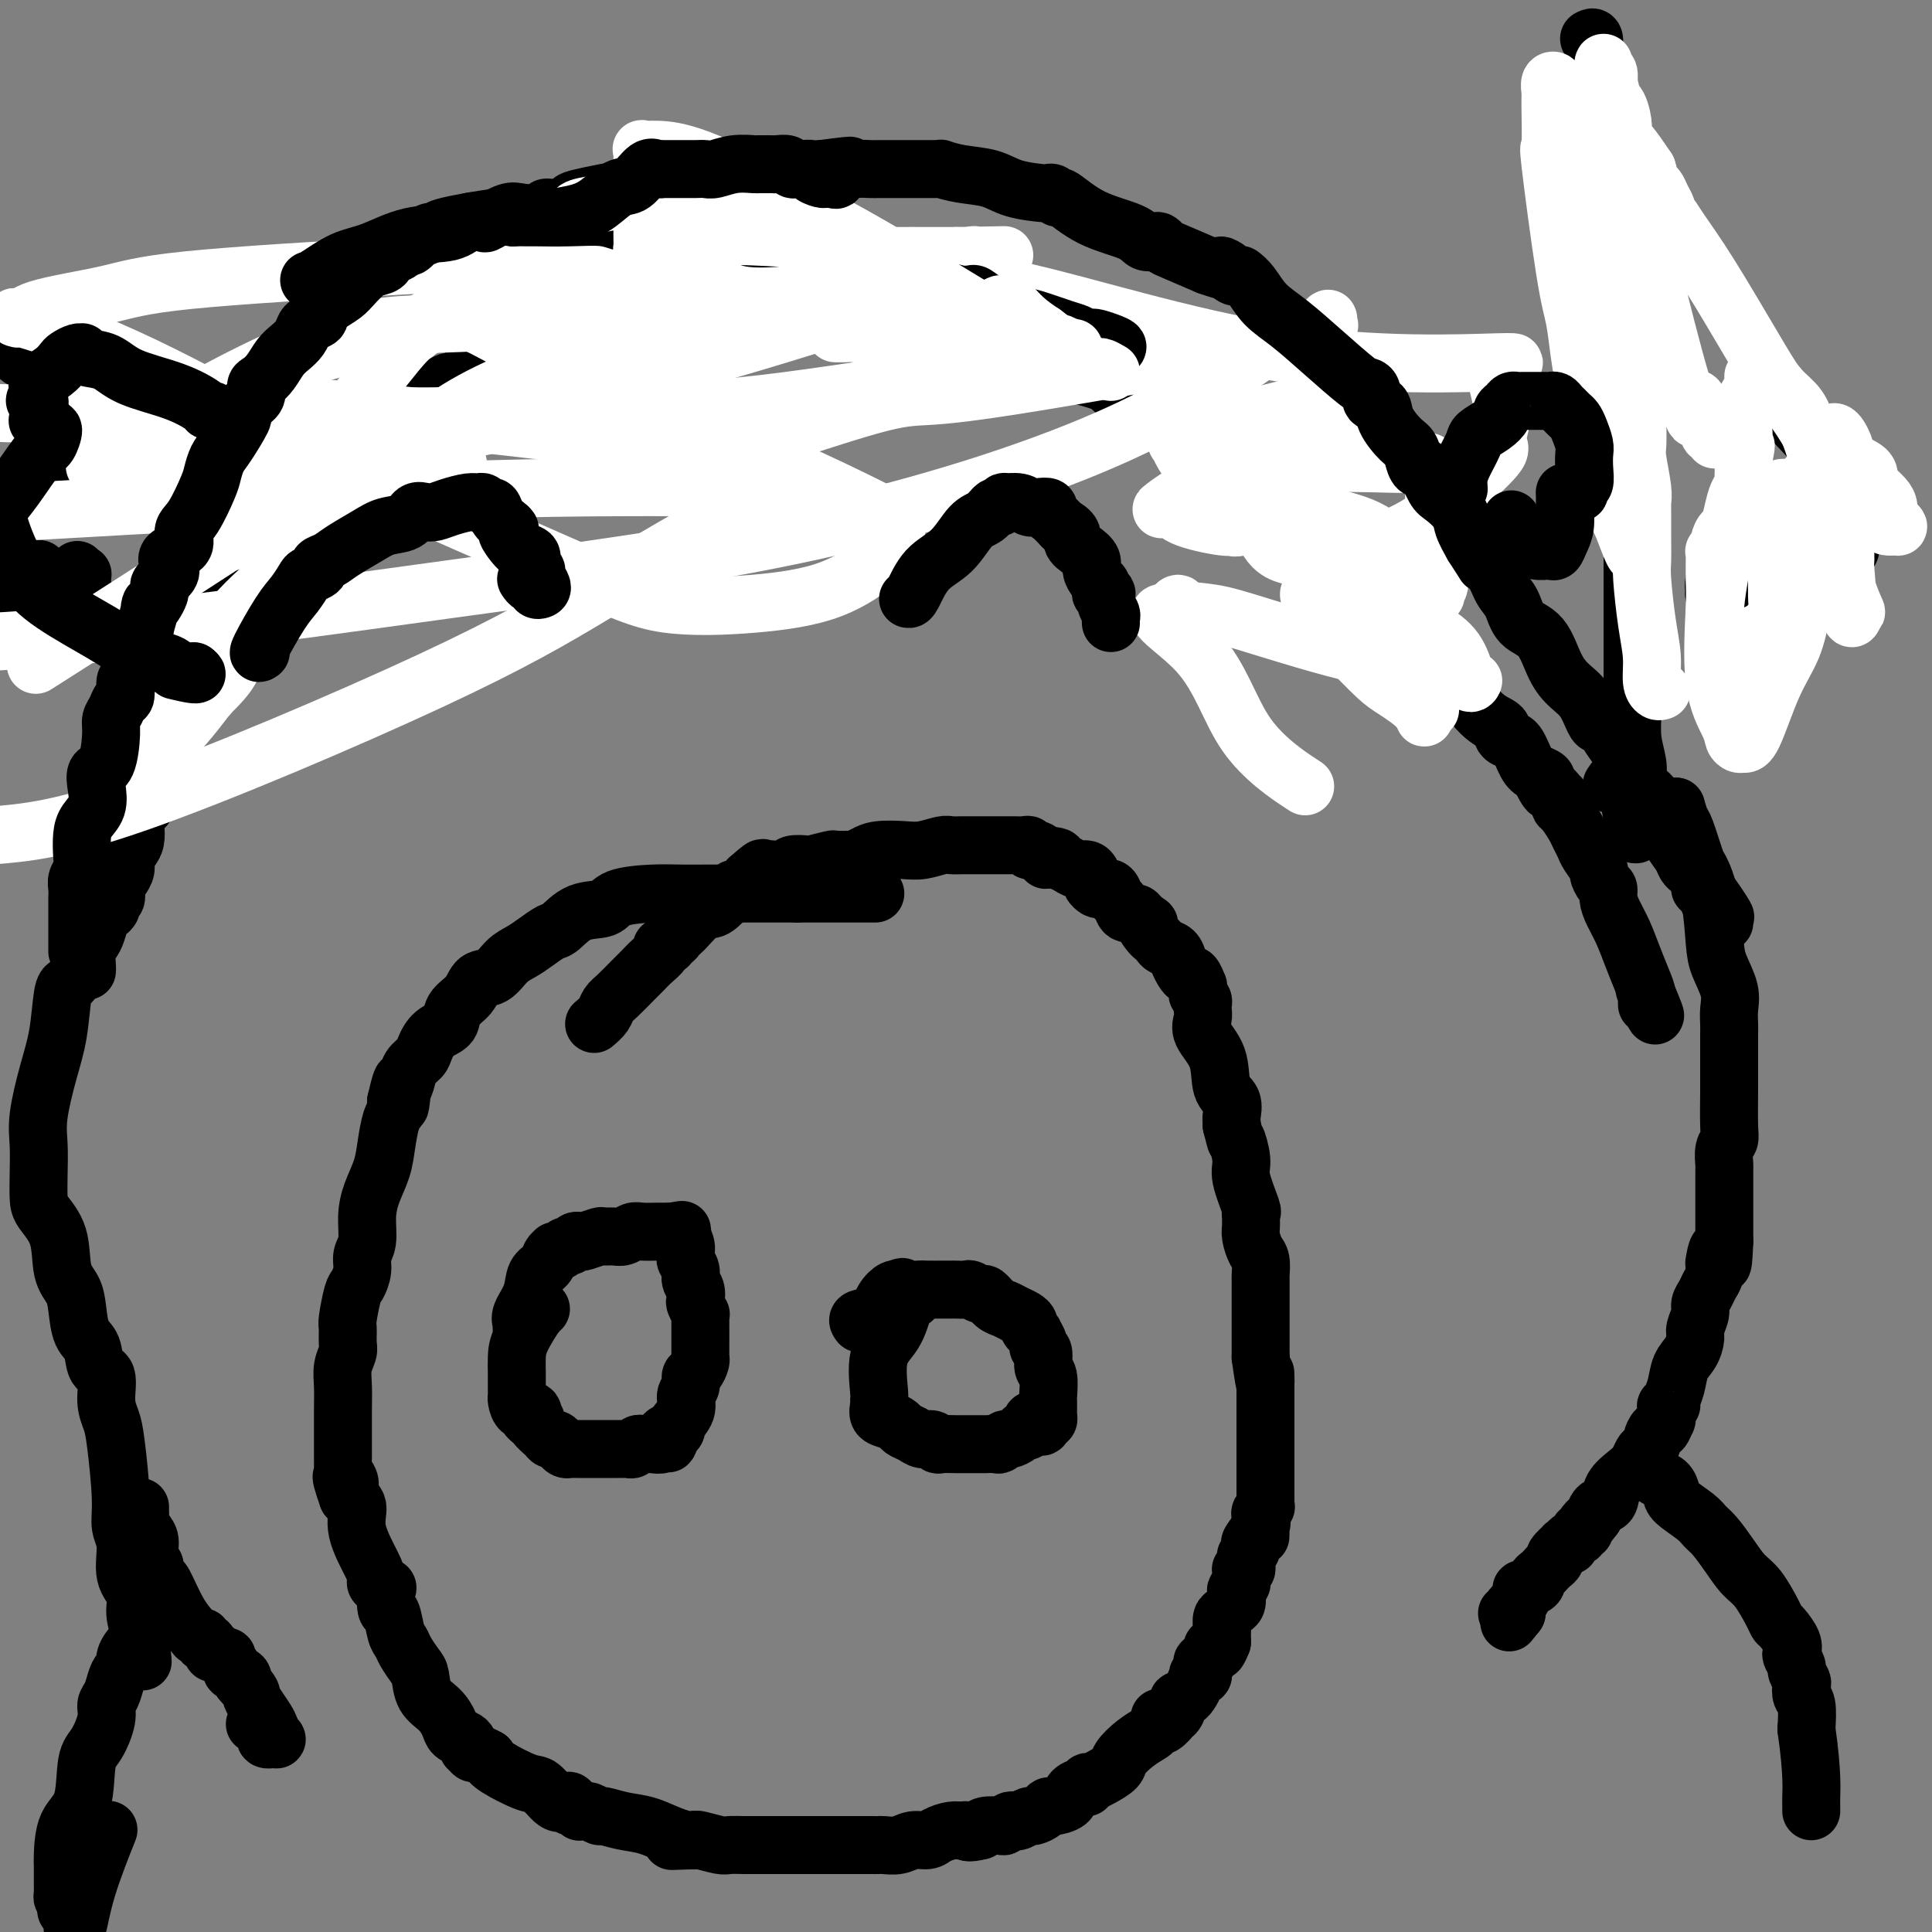 <svg viewBox='0 0 400 400' version='1.1' xmlns='http://www.w3.org/2000/svg' xmlns:xlink='http://www.w3.org/1999/xlink'><rect x="0" y="0" width="400" height="400" fill="#808080" stroke="none"/><g fill='none' stroke='#000000' stroke-width='12' stroke-linecap='round' stroke-linejoin='round'><path d='M123,212c0.772,-0.659 1.544,-1.317 2,-2c0.456,-0.683 0.597,-1.390 1,-2c0.403,-0.610 1.068,-1.122 2,-2c0.932,-0.878 2.130,-2.120 3,-3c0.870,-0.880 1.413,-1.398 2,-2c0.587,-0.602 1.218,-1.289 2,-2c0.782,-0.711 1.716,-1.447 2,-2c0.284,-0.553 -0.082,-0.924 0,-1c0.082,-0.076 0.611,0.141 1,0c0.389,-0.141 0.639,-0.641 1,-1c0.361,-0.359 0.834,-0.577 1,-1c0.166,-0.423 0.027,-1.052 0,-1c-0.027,0.052 0.059,0.784 1,0c0.941,-0.784 2.739,-3.085 4,-4c1.261,-0.915 1.987,-0.445 3,-1c1.013,-0.555 2.314,-2.134 3,-3c0.686,-0.866 0.758,-1.019 1,-1c0.242,0.019 0.652,0.211 1,0c0.348,-0.211 0.632,-0.826 1,-1c0.368,-0.174 0.819,0.093 1,0c0.181,-0.093 0.090,-0.547 0,-1'/><path d='M155,182c5.148,-4.596 2.017,-1.087 1,0c-1.017,1.087 0.078,-0.248 1,-1c0.922,-0.752 1.670,-0.920 2,-1c0.330,-0.080 0.242,-0.073 1,0c0.758,0.073 2.362,0.212 3,0c0.638,-0.212 0.312,-0.775 1,-1c0.688,-0.225 2.391,-0.113 3,0c0.609,0.113 0.123,0.227 1,0c0.877,-0.227 3.116,-0.796 4,-1c0.884,-0.204 0.412,-0.044 1,0c0.588,0.044 2.236,-0.027 3,0c0.764,0.027 0.643,0.152 1,0c0.357,-0.152 1.191,-0.580 2,-1c0.809,-0.420 1.592,-0.830 3,-1c1.408,-0.170 3.442,-0.098 5,0c1.558,0.098 2.640,0.222 4,0c1.360,-0.222 2.998,-0.792 4,-1c1.002,-0.208 1.368,-0.056 2,0c0.632,0.056 1.531,0.015 2,0c0.469,-0.015 0.508,-0.004 1,0c0.492,0.004 1.438,0.001 2,0c0.562,-0.001 0.742,-0.000 1,0c0.258,0.000 0.595,-0.001 1,0c0.405,0.001 0.878,0.004 2,0c1.122,-0.004 2.892,-0.015 4,0c1.108,0.015 1.554,0.056 2,0c0.446,-0.056 0.893,-0.208 1,0c0.107,0.208 -0.126,0.777 0,1c0.126,0.223 0.611,0.098 1,0c0.389,-0.098 0.683,-0.171 1,0c0.317,0.171 0.659,0.585 1,1'/><path d='M216,177c5.468,0.393 2.137,0.875 1,1c-1.137,0.125 -0.080,-0.107 1,0c1.080,0.107 2.185,0.554 3,1c0.815,0.446 1.342,0.893 2,1c0.658,0.107 1.448,-0.125 2,0c0.552,0.125 0.868,0.608 1,1c0.132,0.392 0.081,0.691 0,1c-0.081,0.309 -0.190,0.626 0,1c0.190,0.374 0.681,0.806 1,1c0.319,0.194 0.466,0.151 1,0c0.534,-0.151 1.456,-0.409 2,0c0.544,0.409 0.709,1.485 1,2c0.291,0.515 0.707,0.468 1,1c0.293,0.532 0.464,1.643 1,2c0.536,0.357 1.439,-0.041 2,0c0.561,0.041 0.781,0.520 1,1'/><path d='M236,190c3.272,2.129 1.453,0.952 1,1c-0.453,0.048 0.460,1.322 1,2c0.540,0.678 0.708,0.762 1,1c0.292,0.238 0.708,0.630 1,1c0.292,0.370 0.459,0.716 1,1c0.541,0.284 1.454,0.505 2,1c0.546,0.495 0.724,1.265 1,2c0.276,0.735 0.648,1.436 1,2c0.352,0.564 0.683,0.991 1,1c0.317,0.009 0.620,-0.401 1,0c0.380,0.401 0.838,1.613 1,2c0.162,0.387 0.029,-0.051 0,0c-0.029,0.051 0.044,0.590 0,1c-0.044,0.410 -0.207,0.690 0,1c0.207,0.310 0.785,0.651 1,1c0.215,0.349 0.069,0.706 0,1c-0.069,0.294 -0.059,0.526 0,1c0.059,0.474 0.167,1.189 0,2c-0.167,0.811 -0.609,1.716 0,3c0.609,1.284 2.268,2.946 3,5c0.732,2.054 0.536,4.502 1,6c0.464,1.498 1.588,2.048 2,3c0.412,0.952 0.110,2.307 0,3c-0.110,0.693 -0.030,0.725 0,1c0.030,0.275 0.008,0.793 0,1c-0.008,0.207 -0.004,0.104 0,0'/><path d='M255,233c1.240,4.963 0.840,2.870 1,3c0.160,0.130 0.880,2.483 1,4c0.120,1.517 -0.360,2.199 0,4c0.360,1.801 1.561,4.720 2,6c0.439,1.280 0.117,0.922 0,1c-0.117,0.078 -0.029,0.591 0,1c0.029,0.409 -0.003,0.713 0,1c0.003,0.287 0.039,0.557 0,1c-0.039,0.443 -0.154,1.059 0,2c0.154,0.941 0.577,2.206 1,3c0.423,0.794 0.845,1.117 1,2c0.155,0.883 0.041,2.327 0,3c-0.041,0.673 -0.011,0.576 0,1c0.011,0.424 0.003,1.371 0,2c-0.003,0.629 -0.001,0.942 0,1c0.001,0.058 0.000,-0.138 0,0c-0.000,0.138 -0.000,0.610 0,1c0.000,0.390 0.000,0.696 0,1c-0.000,0.304 -0.000,0.605 0,1c0.000,0.395 0.000,0.885 0,1c-0.000,0.115 -0.000,-0.143 0,0c0.000,0.143 0.000,0.689 0,1c-0.000,0.311 -0.000,0.387 0,1c0.000,0.613 0.000,1.762 0,2c-0.000,0.238 -0.000,-0.436 0,0c0.000,0.436 0.000,1.982 0,3c-0.000,1.018 -0.000,1.509 0,2'/><path d='M261,281c1.155,8.361 1.041,5.262 1,4c-0.041,-1.262 -0.011,-0.688 0,0c0.011,0.688 0.003,1.490 0,2c-0.003,0.510 -0.001,0.728 0,1c0.001,0.272 0.000,0.597 0,1c-0.000,0.403 -0.000,0.885 0,1c0.000,0.115 0.000,-0.138 0,0c-0.000,0.138 -0.000,0.667 0,1c0.000,0.333 0.000,0.470 0,1c-0.000,0.530 -0.000,1.452 0,2c0.000,0.548 0.000,0.720 0,1c-0.000,0.280 -0.000,0.667 0,1c0.000,0.333 -0.000,0.613 0,1c0.000,0.387 0.000,0.881 0,1c-0.000,0.119 -0.000,-0.138 0,0c0.000,0.138 0.000,0.670 0,1c-0.000,0.330 -0.000,0.459 0,1c0.000,0.541 0.000,1.493 0,2c-0.000,0.507 -0.000,0.569 0,1c0.000,0.431 0.000,1.232 0,2c-0.000,0.768 -0.000,1.502 0,2c0.000,0.498 0.001,0.760 0,1c-0.001,0.240 -0.004,0.460 0,1c0.004,0.540 0.015,1.402 0,2c-0.015,0.598 -0.057,0.934 0,1c0.057,0.066 0.211,-0.137 0,0c-0.211,0.137 -0.788,0.614 -1,1c-0.212,0.386 -0.061,0.682 0,1c0.061,0.318 0.030,0.659 0,1'/><path d='M261,315c-0.032,5.532 -0.113,2.361 0,1c0.113,-1.361 0.419,-0.912 0,0c-0.419,0.912 -1.562,2.286 -2,3c-0.438,0.714 -0.170,0.769 0,1c0.170,0.231 0.243,0.640 0,1c-0.243,0.360 -0.801,0.671 -1,1c-0.199,0.329 -0.039,0.676 0,1c0.039,0.324 -0.042,0.626 0,1c0.042,0.374 0.207,0.821 0,1c-0.207,0.179 -0.787,0.089 -1,0c-0.213,-0.089 -0.061,-0.178 0,0c0.061,0.178 0.030,0.624 0,1c-0.030,0.376 -0.060,0.682 0,1c0.060,0.318 0.209,0.648 0,1c-0.209,0.352 -0.777,0.724 -1,1c-0.223,0.276 -0.102,0.454 0,1c0.102,0.546 0.185,1.459 0,2c-0.185,0.541 -0.638,0.709 -1,1c-0.362,0.291 -0.633,0.704 -1,1c-0.367,0.296 -0.830,0.475 -1,1c-0.170,0.525 -0.045,1.398 0,2c0.045,0.602 0.012,0.935 0,1c-0.012,0.065 -0.003,-0.136 0,0c0.003,0.136 0.001,0.610 0,1c-0.001,0.390 -0.000,0.695 0,1'/><path d='M253,340c-1.482,3.803 -1.186,0.812 -1,0c0.186,-0.812 0.261,0.557 0,1c-0.261,0.443 -0.858,-0.040 -1,0c-0.142,0.040 0.172,0.602 0,1c-0.172,0.398 -0.831,0.631 -1,1c-0.169,0.369 0.152,0.873 0,1c-0.152,0.127 -0.777,-0.123 -1,0c-0.223,0.123 -0.044,0.617 0,1c0.044,0.383 -0.046,0.653 0,1c0.046,0.347 0.229,0.772 0,1c-0.229,0.228 -0.870,0.259 -1,0c-0.130,-0.259 0.249,-0.808 0,0c-0.249,0.808 -1.128,2.972 -2,4c-0.872,1.028 -1.736,0.919 -2,1c-0.264,0.081 0.074,0.352 0,1c-0.074,0.648 -0.558,1.675 -1,2c-0.442,0.325 -0.840,-0.050 -1,0c-0.160,0.050 -0.080,0.525 0,1'/><path d='M242,356c-2.169,2.505 -2.092,0.767 -2,0c0.092,-0.767 0.200,-0.564 0,0c-0.200,0.564 -0.706,1.488 -1,2c-0.294,0.512 -0.375,0.613 -1,1c-0.625,0.387 -1.793,1.060 -3,2c-1.207,0.940 -2.453,2.147 -3,3c-0.547,0.853 -0.394,1.353 -1,2c-0.606,0.647 -1.970,1.440 -3,2c-1.030,0.560 -1.725,0.886 -2,1c-0.275,0.114 -0.128,0.016 0,0c0.128,-0.016 0.237,0.050 0,0c-0.237,-0.050 -0.821,-0.217 -1,0c-0.179,0.217 0.047,0.819 0,1c-0.047,0.181 -0.366,-0.057 -1,0c-0.634,0.057 -1.583,0.410 -2,1c-0.417,0.590 -0.301,1.416 -1,2c-0.699,0.584 -2.214,0.926 -3,1c-0.786,0.074 -0.844,-0.120 -1,0c-0.156,0.120 -0.409,0.554 -1,1c-0.591,0.446 -1.520,0.903 -2,1c-0.480,0.097 -0.510,-0.166 -1,0c-0.490,0.166 -1.439,0.763 -2,1c-0.561,0.237 -0.735,0.115 -1,0c-0.265,-0.115 -0.621,-0.224 -1,0c-0.379,0.224 -0.782,0.782 -1,1c-0.218,0.218 -0.251,0.097 -1,0c-0.749,-0.097 -2.214,-0.171 -3,0c-0.786,0.171 -0.893,0.585 -1,1'/><path d='M203,379c-2.960,0.770 -2.861,0.196 -3,0c-0.139,-0.196 -0.515,-0.015 -1,0c-0.485,0.015 -1.077,-0.136 -2,0c-0.923,0.136 -2.177,0.558 -3,1c-0.823,0.442 -1.214,0.903 -2,1c-0.786,0.097 -1.967,-0.170 -3,0c-1.033,0.170 -1.920,0.778 -3,1c-1.080,0.222 -2.354,0.060 -3,0c-0.646,-0.060 -0.665,-0.016 -1,0c-0.335,0.016 -0.986,0.004 -2,0c-1.014,-0.004 -2.392,-0.001 -3,0c-0.608,0.001 -0.447,0.000 -1,0c-0.553,-0.000 -1.822,-0.000 -3,0c-1.178,0.000 -2.266,0.000 -3,0c-0.734,-0.000 -1.114,-0.000 -2,0c-0.886,0.000 -2.279,0.000 -3,0c-0.721,-0.000 -0.772,-0.000 -1,0c-0.228,0.000 -0.634,-0.000 -1,0c-0.366,0.000 -0.692,0.000 -1,0c-0.308,-0.000 -0.596,-0.000 -1,0c-0.404,0.000 -0.922,0.000 -1,0c-0.078,-0.000 0.284,-0.000 0,0c-0.284,0.000 -1.215,0.001 -2,0c-0.785,-0.001 -1.426,-0.004 -2,0c-0.574,0.004 -1.082,0.015 -2,0c-0.918,-0.015 -2.246,-0.056 -3,0c-0.754,0.056 -0.934,0.207 -2,0c-1.066,-0.207 -3.019,-0.774 -4,-1c-0.981,-0.226 -0.991,-0.113 -1,0'/><path d='M144,381c-9.285,0.312 -2.996,0.091 -1,0c1.996,-0.091 -0.299,-0.051 -1,0c-0.701,0.051 0.194,0.115 0,0c-0.194,-0.115 -1.476,-0.408 -3,-1c-1.524,-0.592 -3.291,-1.483 -5,-2c-1.709,-0.517 -3.361,-0.660 -5,-1c-1.639,-0.340 -3.266,-0.876 -4,-1c-0.734,-0.124 -0.574,0.164 -1,0c-0.426,-0.164 -1.437,-0.780 -2,-1c-0.563,-0.220 -0.677,-0.044 -1,0c-0.323,0.044 -0.857,-0.044 -1,0c-0.143,0.044 0.103,0.221 0,0c-0.103,-0.221 -0.554,-0.841 -1,-1c-0.446,-0.159 -0.886,0.143 -1,0c-0.114,-0.143 0.097,-0.729 0,-1c-0.097,-0.271 -0.502,-0.226 -1,0c-0.498,0.226 -1.089,0.632 -2,0c-0.911,-0.632 -2.141,-2.304 -3,-3c-0.859,-0.696 -1.347,-0.418 -3,-1c-1.653,-0.582 -4.472,-2.023 -6,-3c-1.528,-0.977 -1.764,-1.488 -2,-2'/><path d='M101,364c-2.785,-1.555 -2.748,-0.942 -3,-1c-0.252,-0.058 -0.792,-0.789 -1,-1c-0.208,-0.211 -0.083,0.096 0,0c0.083,-0.096 0.122,-0.595 0,-1c-0.122,-0.405 -0.407,-0.715 -1,-1c-0.593,-0.285 -1.493,-0.545 -2,-1c-0.507,-0.455 -0.621,-1.104 -1,-2c-0.379,-0.896 -1.022,-2.039 -2,-3c-0.978,-0.961 -2.289,-1.738 -3,-3c-0.711,-1.262 -0.820,-3.007 -1,-4c-0.180,-0.993 -0.429,-1.234 -1,-2c-0.571,-0.766 -1.463,-2.058 -2,-3c-0.537,-0.942 -0.719,-1.536 -1,-2c-0.281,-0.464 -0.662,-0.799 -1,-2c-0.338,-1.201 -0.634,-3.267 -1,-4c-0.366,-0.733 -0.802,-0.132 -1,-1c-0.198,-0.868 -0.159,-3.205 0,-4c0.159,-0.795 0.437,-0.049 0,0c-0.437,0.049 -1.590,-0.599 -2,-1c-0.410,-0.401 -0.077,-0.555 0,-1c0.077,-0.445 -0.103,-1.181 -1,-3c-0.897,-1.819 -2.511,-4.720 -3,-7c-0.489,-2.280 0.146,-3.937 0,-5c-0.146,-1.063 -1.073,-1.531 -2,-2'/><path d='M72,310c-2.491,-6.958 -0.720,-3.853 0,-3c0.720,0.853 0.389,-0.546 0,-1c-0.389,-0.454 -0.836,0.036 -1,0c-0.164,-0.036 -0.044,-0.599 0,-1c0.044,-0.401 0.012,-0.639 0,-1c-0.012,-0.361 -0.003,-0.843 0,-1c0.003,-0.157 0.001,0.013 0,0c-0.001,-0.013 -0.001,-0.208 0,-1c0.001,-0.792 0.004,-2.180 0,-4c-0.004,-1.820 -0.015,-4.072 0,-6c0.015,-1.928 0.057,-3.532 0,-5c-0.057,-1.468 -0.212,-2.799 0,-4c0.212,-1.201 0.792,-2.273 1,-3c0.208,-0.727 0.044,-1.110 0,-2c-0.044,-0.890 0.031,-2.286 0,-3c-0.031,-0.714 -0.167,-0.747 0,-2c0.167,-1.253 0.637,-3.726 1,-5c0.363,-1.274 0.619,-1.347 1,-2c0.381,-0.653 0.889,-1.885 1,-3c0.111,-1.115 -0.174,-2.114 0,-3c0.174,-0.886 0.806,-1.659 1,-3c0.194,-1.341 -0.050,-3.248 0,-5c0.050,-1.752 0.395,-3.348 1,-5c0.605,-1.652 1.468,-3.360 2,-5c0.532,-1.640 0.731,-3.213 1,-5c0.269,-1.787 0.608,-3.788 1,-5c0.392,-1.212 0.836,-1.634 1,-2c0.164,-0.366 0.047,-0.676 0,-1c-0.047,-0.324 -0.023,-0.662 0,-1'/><path d='M82,228c1.942,-8.485 1.298,-2.199 1,0c-0.298,2.199 -0.249,0.311 0,-1c0.249,-1.311 0.698,-2.046 1,-3c0.302,-0.954 0.456,-2.127 1,-3c0.544,-0.873 1.478,-1.444 2,-2c0.522,-0.556 0.633,-1.096 1,-2c0.367,-0.904 0.989,-2.173 2,-3c1.011,-0.827 2.409,-1.214 3,-2c0.591,-0.786 0.374,-1.972 1,-3c0.626,-1.028 2.096,-1.900 3,-3c0.904,-1.100 1.242,-2.430 2,-3c0.758,-0.570 1.936,-0.381 3,-1c1.064,-0.619 2.013,-2.048 3,-3c0.987,-0.952 2.012,-1.429 3,-2c0.988,-0.571 1.939,-1.237 3,-2c1.061,-0.763 2.234,-1.622 3,-2c0.766,-0.378 1.127,-0.273 2,-1c0.873,-0.727 2.259,-2.286 4,-3c1.741,-0.714 3.838,-0.584 5,-1c1.162,-0.416 1.390,-1.380 3,-2c1.610,-0.620 4.602,-0.898 7,-1c2.398,-0.102 4.202,-0.027 6,0c1.798,0.027 3.590,0.007 5,0c1.410,-0.007 2.439,-0.002 3,0c0.561,0.002 0.656,0.001 1,0c0.344,-0.001 0.938,-0.000 1,0c0.062,0.000 -0.409,0.000 0,0c0.409,-0.000 1.697,-0.000 3,0c1.303,0.000 2.620,0.000 4,0c1.380,-0.000 2.823,-0.000 4,0c1.177,0.000 2.089,0.000 3,0'/><path d='M165,185c5.085,0.000 2.799,0.000 3,0c0.201,-0.000 2.889,0.000 5,0c2.111,0.000 3.645,0.000 5,0c1.355,0.000 2.530,0.000 3,0c0.470,0.000 0.235,0.000 0,0'/><path d='M108,275c0.056,-0.288 0.113,-0.577 0,-1c-0.113,-0.423 -0.395,-0.982 0,-2c0.395,-1.018 1.469,-2.497 2,-4c0.531,-1.503 0.521,-3.030 1,-4c0.479,-0.970 1.448,-1.385 2,-2c0.552,-0.615 0.687,-1.432 1,-2c0.313,-0.568 0.805,-0.888 1,-1c0.195,-0.112 0.094,-0.015 0,0c-0.094,0.015 -0.180,-0.052 0,0c0.180,0.052 0.626,0.224 1,0c0.374,-0.224 0.675,-0.844 1,-1c0.325,-0.156 0.672,0.150 1,0c0.328,-0.150 0.636,-0.758 1,-1c0.364,-0.242 0.783,-0.118 1,0c0.217,0.118 0.232,0.229 1,0c0.768,-0.229 2.289,-0.797 3,-1c0.711,-0.203 0.612,-0.040 1,0c0.388,0.040 1.263,-0.042 2,0c0.737,0.042 1.335,0.207 2,0c0.665,-0.207 1.397,-0.788 2,-1c0.603,-0.212 1.079,-0.057 2,0c0.921,0.057 2.288,0.015 3,0c0.712,-0.015 0.769,-0.004 1,0c0.231,0.004 0.638,0.001 1,0c0.362,-0.001 0.681,-0.001 1,0'/><path d='M139,255c3.895,-0.650 1.632,-0.276 1,0c-0.632,0.276 0.365,0.454 1,1c0.635,0.546 0.906,1.459 1,2c0.094,0.541 0.010,0.711 0,1c-0.010,0.289 0.054,0.696 0,1c-0.054,0.304 -0.224,0.505 0,1c0.224,0.495 0.844,1.283 1,2c0.156,0.717 -0.150,1.363 0,2c0.150,0.637 0.758,1.266 1,2c0.242,0.734 0.117,1.573 0,2c-0.117,0.427 -0.228,0.443 0,1c0.228,0.557 0.793,1.654 1,2c0.207,0.346 0.055,-0.061 0,0c-0.055,0.061 -0.015,0.589 0,1c0.015,0.411 0.004,0.704 0,1c-0.004,0.296 -0.001,0.594 0,1c0.001,0.406 0.000,0.921 0,1c-0.000,0.079 0.001,-0.278 0,0c-0.001,0.278 -0.003,1.192 0,2c0.003,0.808 0.011,1.511 0,2c-0.011,0.489 -0.040,0.764 0,1c0.040,0.236 0.150,0.433 0,1c-0.150,0.567 -0.560,1.505 -1,2c-0.440,0.495 -0.910,0.546 -1,1c-0.090,0.454 0.201,1.312 0,2c-0.201,0.688 -0.894,1.206 -1,2c-0.106,0.794 0.374,1.862 0,3c-0.374,1.138 -1.601,2.345 -2,3c-0.399,0.655 0.029,0.759 0,1c-0.029,0.241 -0.514,0.621 -1,1'/><path d='M139,297c-1.096,3.802 -0.836,0.809 -1,0c-0.164,-0.809 -0.750,0.568 -1,1c-0.250,0.432 -0.162,-0.080 0,0c0.162,0.080 0.398,0.754 0,1c-0.398,0.246 -1.430,0.065 -2,0c-0.570,-0.065 -0.678,-0.014 -1,0c-0.322,0.014 -0.860,-0.010 -1,0c-0.140,0.010 0.117,0.055 0,0c-0.117,-0.055 -0.608,-0.211 -1,0c-0.392,0.211 -0.686,0.789 -1,1c-0.314,0.211 -0.647,0.057 -1,0c-0.353,-0.057 -0.726,-0.015 -1,0c-0.274,0.015 -0.451,0.004 -1,0c-0.549,-0.004 -1.471,-0.001 -2,0c-0.529,0.001 -0.665,0.000 -1,0c-0.335,-0.000 -0.868,-0.000 -1,0c-0.132,0.000 0.137,0.000 0,0c-0.137,-0.000 -0.681,0.000 -1,0c-0.319,-0.000 -0.414,-0.000 -1,0c-0.586,0.000 -1.663,0.001 -2,0c-0.337,-0.001 0.064,-0.003 0,0c-0.064,0.003 -0.594,0.011 -1,0c-0.406,-0.011 -0.686,-0.041 -1,0c-0.314,0.041 -0.660,0.153 -1,0c-0.340,-0.153 -0.673,-0.569 -1,-1c-0.327,-0.431 -0.647,-0.876 -1,-1c-0.353,-0.124 -0.738,0.072 -1,0c-0.262,-0.072 -0.400,-0.411 -1,-1c-0.600,-0.589 -1.662,-1.428 -2,-2c-0.338,-0.572 0.046,-0.878 0,-1c-0.046,-0.122 -0.523,-0.061 -1,0'/><path d='M110,294c-1.420,-1.086 -0.472,-0.802 0,-1c0.472,-0.198 0.466,-0.878 0,-1c-0.466,-0.122 -1.393,0.315 -2,0c-0.607,-0.315 -0.895,-1.380 -1,-2c-0.105,-0.620 -0.028,-0.795 0,-1c0.028,-0.205 0.007,-0.442 0,-1c-0.007,-0.558 -0.001,-1.438 0,-2c0.001,-0.562 -0.003,-0.807 0,-1c0.003,-0.193 0.011,-0.334 0,-1c-0.011,-0.666 -0.042,-1.857 0,-3c0.042,-1.143 0.159,-2.240 1,-4c0.841,-1.760 2.408,-4.184 3,-5c0.592,-0.816 0.210,-0.023 0,0c-0.210,0.023 -0.249,-0.725 0,-1c0.249,-0.275 0.785,-0.079 1,0c0.215,0.079 0.107,0.039 0,0'/><path d='M178,274c-0.293,-0.384 -0.586,-0.768 0,-1c0.586,-0.232 2.052,-0.311 3,-1c0.948,-0.689 1.378,-1.989 2,-3c0.622,-1.011 1.437,-1.734 2,-2c0.563,-0.266 0.875,-0.076 1,0c0.125,0.076 0.062,0.038 0,0'/><path d='M186,267c1.304,-1.083 0.563,-0.290 1,0c0.437,0.290 2.052,0.078 3,0c0.948,-0.078 1.228,-0.021 2,0c0.772,0.021 2.037,0.004 3,0c0.963,-0.004 1.624,0.003 2,0c0.376,-0.003 0.467,-0.017 1,0c0.533,0.017 1.508,0.064 2,0c0.492,-0.064 0.502,-0.238 1,0c0.498,0.238 1.484,0.890 2,1c0.516,0.110 0.561,-0.321 1,0c0.439,0.321 1.270,1.396 2,2c0.730,0.604 1.357,0.739 2,1c0.643,0.261 1.301,0.649 2,1c0.699,0.351 1.440,0.667 2,1c0.560,0.333 0.939,0.684 1,1c0.061,0.316 -0.195,0.596 0,1c0.195,0.404 0.841,0.932 1,1c0.159,0.068 -0.169,-0.325 0,0c0.169,0.325 0.834,1.369 1,2c0.166,0.631 -0.166,0.849 0,1c0.166,0.151 0.829,0.236 1,1c0.171,0.764 -0.150,2.208 0,3c0.150,0.792 0.772,0.933 1,2c0.228,1.067 0.061,3.059 0,4c-0.061,0.941 -0.016,0.830 0,1c0.016,0.170 0.001,0.620 0,1c-0.001,0.380 0.010,0.689 0,1c-0.010,0.311 -0.041,0.622 0,1c0.041,0.378 0.155,0.822 0,1c-0.155,0.178 -0.577,0.089 -1,0'/><path d='M216,294c0.058,2.970 -1.298,0.393 -2,0c-0.702,-0.393 -0.751,1.396 -1,2c-0.249,0.604 -0.697,0.022 -1,0c-0.303,-0.022 -0.461,0.516 -1,1c-0.539,0.484 -1.459,0.914 -2,1c-0.541,0.086 -0.704,-0.173 -1,0c-0.296,0.173 -0.726,0.778 -1,1c-0.274,0.222 -0.391,0.059 -1,0c-0.609,-0.059 -1.709,-0.016 -2,0c-0.291,0.016 0.227,0.004 0,0c-0.227,-0.004 -1.199,0.000 -2,0c-0.801,-0.000 -1.432,-0.004 -2,0c-0.568,0.004 -1.072,0.016 -2,0c-0.928,-0.016 -2.279,-0.060 -3,0c-0.721,0.060 -0.813,0.223 -1,0c-0.187,-0.223 -0.469,-0.833 -1,-1c-0.531,-0.167 -1.311,0.110 -2,0c-0.689,-0.110 -1.288,-0.606 -2,-1c-0.712,-0.394 -1.536,-0.687 -2,-1c-0.464,-0.313 -0.570,-0.648 -1,-1c-0.430,-0.352 -1.186,-0.723 -2,-1c-0.814,-0.277 -1.685,-0.461 -2,-1c-0.315,-0.539 -0.075,-1.433 0,-2c0.075,-0.567 -0.015,-0.806 0,-1c0.015,-0.194 0.136,-0.343 0,-2c-0.136,-1.657 -0.530,-4.822 0,-7c0.530,-2.178 1.985,-3.368 3,-5c1.015,-1.632 1.592,-3.705 2,-5c0.408,-1.295 0.648,-1.810 1,-2c0.352,-0.190 0.815,-0.054 1,0c0.185,0.054 0.093,0.027 0,0'/><path d='M346,167c0.417,0.000 0.833,0.000 1,0c0.167,0.000 0.083,0.000 0,0'/><path d='M347,167c0.366,1.216 0.732,2.431 1,3c0.268,0.569 0.439,0.490 1,2c0.561,1.510 1.511,4.608 2,6c0.489,1.392 0.517,1.078 1,2c0.483,0.922 1.422,3.079 2,6c0.578,2.921 0.796,6.606 1,9c0.204,2.394 0.394,3.495 1,5c0.606,1.505 1.626,3.413 2,5c0.374,1.587 0.100,2.854 0,4c-0.100,1.146 -0.027,2.170 0,3c0.027,0.830 0.007,1.467 0,2c-0.007,0.533 -0.002,0.961 0,2c0.002,1.039 0.002,2.687 0,4c-0.002,1.313 -0.004,2.290 0,3c0.004,0.710 0.015,1.154 0,3c-0.015,1.846 -0.057,5.094 0,7c0.057,1.906 0.211,2.468 0,3c-0.211,0.532 -0.789,1.033 -1,2c-0.211,0.967 -0.057,2.399 0,3c0.057,0.601 0.015,0.370 0,1c-0.015,0.630 -0.004,2.119 0,3c0.004,0.881 0.001,1.153 0,2c-0.001,0.847 -0.000,2.269 0,3c0.000,0.731 0.000,0.773 0,1c-0.000,0.227 -0.000,0.641 0,1c0.000,0.359 0.000,0.663 0,1c-0.000,0.337 -0.000,0.706 0,1c0.000,0.294 0.000,0.513 0,1c-0.000,0.487 -0.000,1.244 0,2'/><path d='M357,257c-0.321,8.385 -0.625,3.349 -1,2c-0.375,-1.349 -0.821,0.989 -1,2c-0.179,1.011 -0.090,0.694 0,1c0.090,0.306 0.183,1.236 0,2c-0.183,0.764 -0.641,1.364 -1,2c-0.359,0.636 -0.617,1.310 -1,2c-0.383,0.690 -0.889,1.395 -1,2c-0.111,0.605 0.174,1.109 0,2c-0.174,0.891 -0.806,2.170 -1,3c-0.194,0.830 0.049,1.210 0,2c-0.049,0.790 -0.390,1.991 -1,3c-0.610,1.009 -1.488,1.825 -2,3c-0.512,1.175 -0.659,2.709 -1,4c-0.341,1.291 -0.876,2.340 -1,3c-0.124,0.660 0.164,0.931 0,1c-0.164,0.069 -0.779,-0.065 -1,0c-0.221,0.065 -0.048,0.327 0,1c0.048,0.673 -0.030,1.756 0,2c0.030,0.244 0.166,-0.352 0,0c-0.166,0.352 -0.636,1.653 -1,2c-0.364,0.347 -0.622,-0.259 -1,0c-0.378,0.259 -0.874,1.382 -1,2c-0.126,0.618 0.119,0.731 0,1c-0.119,0.269 -0.603,0.693 -1,1c-0.397,0.307 -0.707,0.496 -1,1c-0.293,0.504 -0.568,1.325 -1,2c-0.432,0.675 -1.019,1.206 -2,2c-0.981,0.794 -2.356,1.852 -3,3c-0.644,1.148 -0.558,2.386 -1,3c-0.442,0.614 -1.412,0.604 -2,1c-0.588,0.396 -0.794,1.198 -1,2'/><path d='M330,314c-2.481,3.277 -1.185,1.470 -1,1c0.185,-0.470 -0.743,0.399 -1,1c-0.257,0.601 0.156,0.935 0,1c-0.156,0.065 -0.883,-0.141 -1,0c-0.117,0.141 0.374,0.627 0,1c-0.374,0.373 -1.615,0.634 -2,1c-0.385,0.366 0.085,0.837 0,1c-0.085,0.163 -0.726,0.019 -1,0c-0.274,-0.019 -0.182,0.089 0,0c0.182,-0.089 0.452,-0.375 0,0c-0.452,0.375 -1.626,1.410 -2,2c-0.374,0.590 0.053,0.736 0,1c-0.053,0.264 -0.587,0.648 -1,1c-0.413,0.352 -0.706,0.673 -1,1c-0.294,0.327 -0.590,0.661 -1,1c-0.410,0.339 -0.933,0.682 -1,1c-0.067,0.318 0.322,0.611 0,1c-0.322,0.389 -1.353,0.874 -2,1c-0.647,0.126 -0.908,-0.107 -1,0c-0.092,0.107 -0.015,0.553 0,1c0.015,0.447 -0.033,0.894 0,1c0.033,0.106 0.147,-0.129 0,0c-0.147,0.129 -0.556,0.623 -1,1c-0.444,0.377 -0.923,0.637 -1,1c-0.077,0.363 0.249,0.828 0,1c-0.249,0.172 -1.071,0.049 -1,0c0.071,-0.049 1.036,-0.025 2,0'/><path d='M314,334c-2.667,3.333 -1.333,1.667 0,0'/><path d='M339,303c0.197,-0.081 0.395,-0.162 1,0c0.605,0.162 1.619,0.567 2,1c0.381,0.433 0.130,0.893 0,1c-0.130,0.107 -0.140,-0.138 0,0c0.140,0.138 0.429,0.659 1,1c0.571,0.341 1.423,0.500 2,1c0.577,0.500 0.878,1.340 1,2c0.122,0.660 0.066,1.141 1,2c0.934,0.859 2.858,2.096 4,3c1.142,0.904 1.502,1.475 2,2c0.498,0.525 1.135,1.005 2,2c0.865,0.995 1.958,2.505 3,4c1.042,1.495 2.032,2.976 3,4c0.968,1.024 1.913,1.590 3,3c1.087,1.410 2.316,3.663 3,5c0.684,1.337 0.823,1.758 1,2c0.177,0.242 0.391,0.307 1,1c0.609,0.693 1.612,2.016 2,3c0.388,0.984 0.160,1.630 0,2c-0.160,0.370 -0.253,0.465 0,1c0.253,0.535 0.851,1.509 1,2c0.149,0.491 -0.153,0.499 0,1c0.153,0.501 0.759,1.493 1,2c0.241,0.507 0.116,0.528 0,1c-0.116,0.472 -0.224,1.396 0,2c0.224,0.604 0.778,0.887 1,2c0.222,1.113 0.111,3.057 0,5'/><path d='M374,358c0.691,4.835 0.917,7.923 1,10c0.083,2.077 0.022,3.144 0,4c-0.022,0.856 -0.006,1.500 0,2c0.006,0.500 0.002,0.857 0,1c-0.002,0.143 -0.001,0.071 0,0'/><path d='M15,203c-0.328,0.391 -0.656,0.781 -1,1c-0.344,0.219 -0.705,0.265 -1,2c-0.295,1.735 -0.524,5.159 -1,8c-0.476,2.841 -1.200,5.100 -2,8c-0.800,2.900 -1.678,6.441 -2,9c-0.322,2.559 -0.090,4.134 0,6c0.090,1.866 0.036,4.022 0,6c-0.036,1.978 -0.056,3.778 0,5c0.056,1.222 0.186,1.865 1,3c0.814,1.135 2.311,2.762 3,5c0.689,2.238 0.570,5.087 1,7c0.430,1.913 1.409,2.891 2,4c0.591,1.109 0.793,2.349 1,4c0.207,1.651 0.419,3.712 1,5c0.581,1.288 1.532,1.804 2,3c0.468,1.196 0.454,3.072 1,4c0.546,0.928 1.653,0.908 2,2c0.347,1.092 -0.066,3.296 0,5c0.066,1.704 0.610,2.908 1,4c0.390,1.092 0.624,2.074 1,5c0.376,2.926 0.893,7.798 1,11c0.107,3.202 -0.197,4.736 0,6c0.197,1.264 0.894,2.258 1,4c0.106,1.742 -0.378,4.231 0,6c0.378,1.769 1.618,2.816 2,4c0.382,1.184 -0.093,2.503 0,4c0.093,1.497 0.756,3.172 1,4c0.244,0.828 0.070,0.808 0,1c-0.070,0.192 -0.035,0.596 0,1'/><path d='M29,340c1.083,8.279 0.290,1.475 0,-1c-0.290,-2.475 -0.078,-0.622 0,-1c0.078,-0.378 0.021,-2.986 0,-5c-0.021,-2.014 -0.006,-3.432 0,-4c0.006,-0.568 0.003,-0.284 0,0'/><path d='M29,312c-0.006,0.326 -0.012,0.653 0,1c0.012,0.347 0.041,0.715 0,1c-0.041,0.285 -0.150,0.486 0,1c0.150,0.514 0.561,1.341 1,2c0.439,0.659 0.906,1.151 1,2c0.094,0.849 -0.183,2.054 0,3c0.183,0.946 0.828,1.631 1,2c0.172,0.369 -0.129,0.421 0,1c0.129,0.579 0.689,1.686 1,2c0.311,0.314 0.375,-0.166 1,1c0.625,1.166 1.813,3.977 3,6c1.187,2.023 2.373,3.258 3,4c0.627,0.742 0.694,0.991 1,1c0.306,0.009 0.852,-0.222 1,0c0.148,0.222 -0.101,0.895 0,1c0.101,0.105 0.552,-0.360 1,0c0.448,0.360 0.895,1.546 1,2c0.105,0.454 -0.131,0.177 0,0c0.131,-0.177 0.628,-0.255 1,0c0.372,0.255 0.620,0.842 1,1c0.380,0.158 0.894,-0.112 1,0c0.106,0.112 -0.195,0.607 0,1c0.195,0.393 0.887,0.683 1,1c0.113,0.317 -0.354,0.662 0,1c0.354,0.338 1.530,0.668 2,1c0.470,0.332 0.235,0.666 0,1'/><path d='M50,348c2.433,2.766 2.014,2.682 2,3c-0.014,0.318 0.377,1.037 1,2c0.623,0.963 1.479,2.169 2,3c0.521,0.831 0.706,1.288 1,2c0.294,0.712 0.698,1.679 1,2c0.302,0.321 0.501,-0.005 0,0c-0.501,0.005 -1.701,0.342 -2,0c-0.299,-0.342 0.304,-1.361 0,-2c-0.304,-0.639 -1.515,-0.897 -2,-1c-0.485,-0.103 -0.242,-0.052 0,0'/><path d='M35,334c0.203,0.015 0.406,0.031 0,0c-0.406,-0.031 -1.421,-0.108 -2,0c-0.579,0.108 -0.723,0.403 -1,1c-0.277,0.597 -0.686,1.498 -1,2c-0.314,0.502 -0.532,0.606 -1,1c-0.468,0.394 -1.186,1.077 -2,2c-0.814,0.923 -1.723,2.085 -2,3c-0.277,0.915 0.079,1.582 0,2c-0.079,0.418 -0.594,0.588 -1,1c-0.406,0.412 -0.703,1.066 -1,2c-0.297,0.934 -0.595,2.149 -1,3c-0.405,0.851 -0.919,1.337 -1,2c-0.081,0.663 0.269,1.504 0,3c-0.269,1.496 -1.158,3.647 -2,5c-0.842,1.353 -1.637,1.907 -2,4c-0.363,2.093 -0.293,5.723 -1,8c-0.707,2.277 -2.189,3.199 -3,5c-0.811,1.801 -0.949,4.479 -1,6c-0.051,1.521 -0.014,1.885 0,2c0.014,0.115 0.004,-0.019 0,0c-0.004,0.019 -0.002,0.191 0,1c0.002,0.809 0.003,2.255 0,3c-0.003,0.745 -0.011,0.787 0,1c0.011,0.213 0.041,0.596 0,1c-0.041,0.404 -0.155,0.830 0,1c0.155,0.170 0.577,0.085 1,0'/><path d='M14,393c-0.602,4.523 -0.106,1.830 0,1c0.106,-0.830 -0.178,0.203 0,1c0.178,0.797 0.819,1.357 1,2c0.181,0.643 -0.098,1.368 0,2c0.098,0.632 0.573,1.169 1,0c0.427,-1.169 0.807,-4.046 2,-8c1.193,-3.954 3.198,-8.987 4,-11c0.802,-2.013 0.401,-1.007 0,0'/><path d='M3,72c0.226,0.750 0.452,1.500 1,2c0.548,0.500 1.419,0.751 2,1c0.581,0.249 0.874,0.498 2,2c1.126,1.502 3.085,4.258 4,6c0.915,1.742 0.785,2.469 1,3c0.215,0.531 0.776,0.866 1,1c0.224,0.134 0.112,0.067 0,0'/><path d='M21,96c0.106,-0.432 0.213,-0.865 0,-1c-0.213,-0.135 -0.745,0.026 -1,0c-0.255,-0.026 -0.233,-0.239 -1,0c-0.767,0.239 -2.323,0.932 -3,1c-0.677,0.068 -0.474,-0.488 -1,0c-0.526,0.488 -1.781,2.020 -3,3c-1.219,0.980 -2.401,1.407 -3,2c-0.599,0.593 -0.616,1.353 -1,2c-0.384,0.647 -1.135,1.182 -2,2c-0.865,0.818 -1.842,1.918 -3,3c-1.158,1.082 -2.496,2.146 -3,3c-0.504,0.854 -0.174,1.499 0,2c0.174,0.501 0.193,0.857 0,1c-0.193,0.143 -0.596,0.071 -1,0'/><path d='M0,120c0.015,-0.113 0.030,-0.226 0,0c-0.030,0.226 -0.105,0.790 0,1c0.105,0.210 0.391,0.066 1,0c0.609,-0.066 1.540,-0.055 2,0c0.460,0.055 0.448,0.154 1,0c0.552,-0.154 1.668,-0.563 2,-1c0.332,-0.437 -0.121,-0.904 0,-1c0.121,-0.096 0.817,0.179 1,0c0.183,-0.179 -0.147,-0.810 0,-1c0.147,-0.190 0.771,0.063 1,0c0.229,-0.063 0.062,-0.440 0,0c-0.062,0.440 -0.018,1.697 0,3c0.018,1.303 0.009,2.651 0,4'/><path d='M8,125c0.064,1.301 0.224,1.053 0,1c-0.224,-0.053 -0.830,0.088 0,0c0.830,-0.088 3.098,-0.405 5,-1c1.902,-0.595 3.438,-1.470 4,-2c0.562,-0.530 0.152,-0.717 0,-1c-0.152,-0.283 -0.044,-0.663 0,-1c0.044,-0.337 0.026,-0.630 0,-1c-0.026,-0.370 -0.059,-0.817 0,-1c0.059,-0.183 0.212,-0.100 0,0c-0.212,0.100 -0.788,0.219 -1,0c-0.212,-0.219 -0.061,-0.777 0,-1c0.061,-0.223 0.030,-0.112 0,0'/><path d='M368,83c-0.066,-0.178 -0.131,-0.357 0,0c0.131,0.357 0.460,1.249 1,2c0.540,0.751 1.292,1.361 2,2c0.708,0.639 1.373,1.306 2,2c0.627,0.694 1.215,1.414 2,2c0.785,0.586 1.765,1.038 2,1c0.235,-0.038 -0.277,-0.568 0,0c0.277,0.568 1.342,2.232 2,3c0.658,0.768 0.908,0.640 1,1c0.092,0.360 0.025,1.210 0,2c-0.025,0.790 -0.010,1.522 0,2c0.010,0.478 0.014,0.702 0,1c-0.014,0.298 -0.044,0.668 0,1c0.044,0.332 0.164,0.625 0,1c-0.164,0.375 -0.610,0.833 -1,1c-0.390,0.167 -0.723,0.045 -1,0c-0.277,-0.045 -0.497,-0.012 -1,0c-0.503,0.012 -1.287,0.003 -2,0c-0.713,-0.003 -1.353,-0.001 -2,0c-0.647,0.001 -1.300,0.000 -2,0c-0.700,-0.000 -1.445,-0.000 -2,0c-0.555,0.000 -0.919,0.000 -1,0c-0.081,-0.000 0.120,-0.000 0,0c-0.120,0.000 -0.560,0.000 -1,0'/><path d='M367,104c-2.083,-0.032 -1.290,-0.110 -1,0c0.290,0.110 0.078,0.410 0,1c-0.078,0.590 -0.021,1.471 0,2c0.021,0.529 0.006,0.705 0,1c-0.006,0.295 -0.002,0.709 0,1c0.002,0.291 0.000,0.458 0,1c-0.000,0.542 -0.000,1.458 0,2c0.000,0.542 0.001,0.709 0,1c-0.001,0.291 -0.003,0.706 0,1c0.003,0.294 0.012,0.468 0,1c-0.012,0.532 -0.044,1.423 0,2c0.044,0.577 0.164,0.840 0,1c-0.164,0.160 -0.611,0.218 -1,1c-0.389,0.782 -0.720,2.287 -1,3c-0.280,0.713 -0.509,0.632 -1,1c-0.491,0.368 -1.246,1.184 -2,2'/><path d='M361,125c-1.012,1.238 -1.044,0.334 -1,0c0.044,-0.334 0.162,-0.098 0,0c-0.162,0.098 -0.603,0.057 -1,0c-0.397,-0.057 -0.749,-0.130 -1,0c-0.251,0.130 -0.399,0.462 -1,0c-0.601,-0.462 -1.653,-1.717 -2,-2c-0.347,-0.283 0.012,0.408 0,0c-0.012,-0.408 -0.395,-1.913 0,-3c0.395,-1.087 1.568,-1.754 2,-2c0.432,-0.246 0.123,-0.070 0,0c-0.123,0.070 -0.062,0.035 0,0'/><path d='M375,103c0.302,0.032 0.605,0.063 1,0c0.395,-0.063 0.883,-0.222 1,0c0.117,0.222 -0.136,0.824 0,1c0.136,0.176 0.662,-0.074 1,0c0.338,0.074 0.487,0.470 1,1c0.513,0.530 1.391,1.192 2,2c0.609,0.808 0.949,1.760 1,2c0.051,0.240 -0.187,-0.234 0,0c0.187,0.234 0.798,1.175 1,2c0.202,0.825 -0.006,1.535 0,2c0.006,0.465 0.227,0.687 0,1c-0.227,0.313 -0.901,0.717 -1,1c-0.099,0.283 0.377,0.444 0,1c-0.377,0.556 -1.608,1.508 -2,2c-0.392,0.492 0.053,0.524 0,1c-0.053,0.476 -0.606,1.396 -1,2c-0.394,0.604 -0.630,0.894 -1,1c-0.370,0.106 -0.873,0.029 -1,0c-0.127,-0.029 0.124,-0.011 0,0c-0.124,0.011 -0.621,0.013 -1,0c-0.379,-0.013 -0.641,-0.042 -1,0c-0.359,0.042 -0.817,0.155 -1,0c-0.183,-0.155 -0.092,-0.577 0,-1'/><path d='M374,121c-0.818,-0.106 -0.362,-0.372 0,-1c0.362,-0.628 0.629,-1.617 1,-2c0.371,-0.383 0.847,-0.159 1,0c0.153,0.159 -0.015,0.253 0,0c0.015,-0.253 0.214,-0.852 0,-1c-0.214,-0.148 -0.841,0.156 -1,0c-0.159,-0.156 0.149,-0.773 0,-1c-0.149,-0.227 -0.757,-0.065 -1,0c-0.243,0.065 -0.122,0.032 0,0'/><path d='M329,8c0.422,-0.228 0.844,-0.457 1,0c0.156,0.457 0.045,1.598 0,3c-0.045,1.402 -0.026,3.065 0,5c0.026,1.935 0.057,4.141 0,5c-0.057,0.859 -0.204,0.372 0,1c0.204,0.628 0.758,2.373 1,4c0.242,1.627 0.170,3.136 0,4c-0.170,0.864 -0.439,1.082 0,2c0.439,0.918 1.586,2.535 2,4c0.414,1.465 0.096,2.778 0,4c-0.096,1.222 0.030,2.353 0,3c-0.030,0.647 -0.214,0.811 0,1c0.214,0.189 0.828,0.403 1,1c0.172,0.597 -0.099,1.579 0,2c0.099,0.421 0.566,0.283 1,1c0.434,0.717 0.834,2.290 1,3c0.166,0.710 0.097,0.556 0,1c-0.097,0.444 -0.222,1.485 0,2c0.222,0.515 0.792,0.505 1,1c0.208,0.495 0.056,1.494 0,2c-0.056,0.506 -0.015,0.520 0,1c0.015,0.480 0.004,1.428 0,2c-0.004,0.572 -0.001,0.769 0,1c0.001,0.231 0.000,0.494 0,1c-0.000,0.506 -0.000,1.253 0,2'/><path d='M337,64c1.238,8.841 0.332,2.945 0,1c-0.332,-1.945 -0.089,0.063 0,1c0.089,0.937 0.024,0.804 0,1c-0.024,0.196 -0.006,0.722 0,1c0.006,0.278 0.002,0.307 0,1c-0.002,0.693 -0.001,2.051 0,3c0.001,0.949 0.000,1.490 0,3c-0.000,1.510 -0.001,3.988 0,6c0.001,2.012 0.004,3.558 0,5c-0.004,1.442 -0.015,2.780 0,5c0.015,2.220 0.057,5.321 0,7c-0.057,1.679 -0.211,1.934 0,3c0.211,1.066 0.789,2.941 1,4c0.211,1.059 0.057,1.301 0,2c-0.057,0.699 -0.015,1.856 0,3c0.015,1.144 0.004,2.274 0,3c-0.004,0.726 -0.001,1.049 0,2c0.001,0.951 0.001,2.532 0,4c-0.001,1.468 -0.001,2.825 0,5c0.001,2.175 0.004,5.169 0,8c-0.004,2.831 -0.015,5.498 0,8c0.015,2.502 0.057,4.841 0,7c-0.057,2.159 -0.211,4.140 0,6c0.211,1.860 0.789,3.598 1,5c0.211,1.402 0.057,2.469 0,3c-0.057,0.531 -0.015,0.528 0,1c0.015,0.472 0.004,1.421 0,2c-0.004,0.579 -0.002,0.790 0,1'/><path d='M339,165c0.036,15.524 -0.875,3.833 -2,-1c-1.125,-4.833 -2.464,-2.810 -3,-2c-0.536,0.810 -0.268,0.405 0,0'/><path d='M18,201c0.024,-0.133 0.048,-0.267 0,-1c-0.048,-0.733 -0.168,-2.066 0,-3c0.168,-0.934 0.623,-1.469 1,-2c0.377,-0.531 0.674,-1.060 1,-2c0.326,-0.940 0.680,-2.293 1,-3c0.320,-0.707 0.607,-0.770 1,-1c0.393,-0.230 0.893,-0.628 1,-1c0.107,-0.372 -0.177,-0.719 0,-1c0.177,-0.281 0.817,-0.498 1,-1c0.183,-0.502 -0.092,-1.289 0,-2c0.092,-0.711 0.550,-1.344 1,-2c0.450,-0.656 0.891,-1.334 1,-2c0.109,-0.666 -0.116,-1.319 0,-2c0.116,-0.681 0.573,-1.390 1,-2c0.427,-0.610 0.826,-1.122 1,-2c0.174,-0.878 0.124,-2.121 0,-3c-0.124,-0.879 -0.321,-1.394 0,-2c0.321,-0.606 1.161,-1.303 2,-2'/><path d='M30,167c1.875,-5.615 0.561,-2.653 0,-2c-0.561,0.653 -0.371,-1.004 0,-2c0.371,-0.996 0.921,-1.331 1,-2c0.079,-0.669 -0.315,-1.671 0,-3c0.315,-1.329 1.338,-2.986 2,-4c0.662,-1.014 0.962,-1.384 1,-2c0.038,-0.616 -0.187,-1.476 0,-2c0.187,-0.524 0.784,-0.710 1,-1c0.216,-0.290 0.049,-0.685 0,-1c-0.049,-0.315 0.019,-0.552 0,-1c-0.019,-0.448 -0.124,-1.107 0,-2c0.124,-0.893 0.479,-2.020 1,-3c0.521,-0.980 1.209,-1.812 2,-3c0.791,-1.188 1.684,-2.731 2,-4c0.316,-1.269 0.053,-2.265 0,-3c-0.053,-0.735 0.104,-1.209 1,-2c0.896,-0.791 2.531,-1.900 3,-3c0.469,-1.100 -0.229,-2.193 0,-3c0.229,-0.807 1.385,-1.330 2,-2c0.615,-0.670 0.690,-1.488 1,-2c0.310,-0.512 0.856,-0.718 1,-1c0.144,-0.282 -0.113,-0.641 0,-1c0.113,-0.359 0.597,-0.719 1,-1c0.403,-0.281 0.727,-0.484 1,-1c0.273,-0.516 0.497,-1.347 1,-2c0.503,-0.653 1.286,-1.130 2,-2c0.714,-0.870 1.360,-2.134 2,-3c0.640,-0.866 1.275,-1.335 2,-2c0.725,-0.665 1.541,-1.525 2,-2c0.459,-0.475 0.560,-0.564 1,-1c0.440,-0.436 1.220,-1.218 2,-2'/><path d='M62,102c3.375,-4.877 0.812,-2.069 0,-1c-0.812,1.069 0.125,0.399 1,0c0.875,-0.399 1.687,-0.526 2,-1c0.313,-0.474 0.125,-1.294 1,-2c0.875,-0.706 2.812,-1.298 4,-2c1.188,-0.702 1.627,-1.516 2,-2c0.373,-0.484 0.680,-0.639 1,-1c0.320,-0.361 0.653,-0.927 1,-1c0.347,-0.073 0.709,0.348 1,0c0.291,-0.348 0.513,-1.464 1,-2c0.487,-0.536 1.241,-0.493 2,-1c0.759,-0.507 1.523,-1.564 2,-2c0.477,-0.436 0.666,-0.249 2,-1c1.334,-0.751 3.813,-2.438 5,-3c1.187,-0.562 1.082,0.003 1,0c-0.082,-0.003 -0.139,-0.574 0,-1c0.139,-0.426 0.476,-0.709 1,-1c0.524,-0.291 1.236,-0.592 2,-1c0.764,-0.408 1.580,-0.923 2,-1c0.420,-0.077 0.445,0.282 1,0c0.555,-0.282 1.640,-1.207 3,-2c1.360,-0.793 2.996,-1.455 4,-2c1.004,-0.545 1.376,-0.973 2,-1c0.624,-0.027 1.499,0.349 2,0c0.501,-0.349 0.627,-1.421 1,-2c0.373,-0.579 0.994,-0.666 2,-1c1.006,-0.334 2.397,-0.915 3,-1c0.603,-0.085 0.419,0.328 2,0c1.581,-0.328 4.926,-1.396 7,-2c2.074,-0.604 2.878,-0.744 4,-1c1.122,-0.256 2.561,-0.628 4,-1'/><path d='M128,66c3.378,-0.713 1.823,0.005 2,0c0.177,-0.005 2.086,-0.733 3,-1c0.914,-0.267 0.831,-0.071 1,0c0.169,0.071 0.588,0.019 1,0c0.412,-0.019 0.815,-0.005 1,0c0.185,0.005 0.151,0.001 1,0c0.849,-0.001 2.581,-0.000 4,0c1.419,0.000 2.526,0.000 4,0c1.474,-0.000 3.313,-0.000 5,0c1.687,0.000 3.220,0.000 5,0c1.780,-0.000 3.808,-0.001 5,0c1.192,0.001 1.548,0.002 2,0c0.452,-0.002 0.999,-0.007 2,0c1.001,0.007 2.457,0.026 4,0c1.543,-0.026 3.173,-0.098 6,0c2.827,0.098 6.851,0.367 10,1c3.149,0.633 5.424,1.632 7,2c1.576,0.368 2.452,0.107 3,0c0.548,-0.107 0.769,-0.060 1,0c0.231,0.060 0.473,0.134 1,0c0.527,-0.134 1.338,-0.475 2,0c0.662,0.475 1.175,1.766 2,2c0.825,0.234 1.961,-0.589 4,0c2.039,0.589 4.979,2.591 8,4c3.021,1.409 6.121,2.226 9,3c2.879,0.774 5.537,1.507 7,2c1.463,0.493 1.732,0.747 2,1'/><path d='M230,80c7.356,2.100 2.748,0.350 1,0c-1.748,-0.350 -0.634,0.698 0,1c0.634,0.302 0.787,-0.144 1,0c0.213,0.144 0.484,0.877 1,1c0.516,0.123 1.277,-0.363 4,1c2.723,1.363 7.409,4.575 12,7c4.591,2.425 9.087,4.062 12,6c2.913,1.938 4.241,4.176 5,5c0.759,0.824 0.947,0.235 1,0c0.053,-0.235 -0.031,-0.115 0,0c0.031,0.115 0.176,0.223 1,1c0.824,0.777 2.327,2.221 3,3c0.673,0.779 0.515,0.892 1,2c0.485,1.108 1.611,3.210 3,5c1.389,1.790 3.040,3.267 4,4c0.960,0.733 1.227,0.723 2,2c0.773,1.277 2.050,3.840 3,5c0.950,1.160 1.571,0.916 3,3c1.429,2.084 3.665,6.495 6,9c2.335,2.505 4.769,3.105 7,5c2.231,1.895 4.260,5.086 6,7c1.740,1.914 3.190,2.552 4,3c0.810,0.448 0.980,0.708 1,1c0.020,0.292 -0.108,0.617 0,1c0.108,0.383 0.453,0.824 1,1c0.547,0.176 1.296,0.089 2,1c0.704,0.911 1.364,2.822 2,4c0.636,1.178 1.248,1.625 2,2c0.752,0.375 1.643,0.679 2,1c0.357,0.321 0.178,0.661 0,1'/><path d='M320,162c4.185,4.129 1.146,0.952 0,0c-1.146,-0.952 -0.399,0.323 0,1c0.399,0.677 0.449,0.757 1,1c0.551,0.243 1.605,0.649 2,1c0.395,0.351 0.133,0.646 0,1c-0.133,0.354 -0.137,0.767 0,1c0.137,0.233 0.417,0.288 1,1c0.583,0.712 1.470,2.082 2,3c0.530,0.918 0.701,1.382 1,2c0.299,0.618 0.724,1.388 1,2c0.276,0.612 0.404,1.066 1,2c0.596,0.934 1.662,2.347 2,3c0.338,0.653 -0.051,0.548 0,1c0.051,0.452 0.541,1.463 1,2c0.459,0.537 0.885,0.599 1,1c0.115,0.401 -0.082,1.139 0,2c0.082,0.861 0.442,1.844 1,3c0.558,1.156 1.312,2.486 2,4c0.688,1.514 1.309,3.212 2,5c0.691,1.788 1.453,3.665 2,5c0.547,1.335 0.878,2.129 1,3c0.122,0.871 0.035,1.820 0,2c-0.035,0.180 -0.017,-0.410 0,-1'/><path d='M341,207c3.267,6.778 0.933,1.222 0,-1c-0.933,-2.222 -0.467,-1.111 0,0'/></g>
<g fill='none' stroke='#FFFFFF' stroke-width='12' stroke-linecap='round' stroke-linejoin='round'><path d='M95,98c0.087,-0.000 0.174,-0.000 0,-1c-0.174,-1.000 -0.608,-2.999 -1,-4c-0.392,-1.001 -0.742,-1.002 -1,-1c-0.258,0.002 -0.424,0.007 -1,0c-0.576,-0.007 -1.563,-0.026 -3,0c-1.437,0.026 -3.324,0.097 -6,0c-2.676,-0.097 -6.142,-0.360 -9,0c-2.858,0.360 -5.109,1.344 -7,2c-1.891,0.656 -3.421,0.982 -6,2c-2.579,1.018 -6.208,2.726 -9,4c-2.792,1.274 -4.746,2.115 -6,3c-1.254,0.885 -1.806,1.816 -2,3c-0.194,1.184 -0.028,2.622 0,3c0.028,0.378 -0.081,-0.303 0,0c0.081,0.303 0.354,1.592 1,2c0.646,0.408 1.667,-0.064 2,0c0.333,0.064 -0.021,0.665 0,1c0.021,0.335 0.418,0.405 1,0c0.582,-0.405 1.349,-1.285 2,-2c0.651,-0.715 1.185,-1.265 3,-3c1.815,-1.735 4.911,-4.653 8,-8c3.089,-3.347 6.173,-7.121 10,-12c3.827,-4.879 8.398,-10.863 11,-14c2.602,-3.137 3.233,-3.429 4,-4c0.767,-0.571 1.668,-1.423 2,-2c0.332,-0.577 0.095,-0.879 1,-1c0.905,-0.121 2.953,-0.060 5,0'/><path d='M94,66c3.745,-0.217 7.106,2.739 20,9c12.894,6.261 35.321,15.827 49,22c13.679,6.173 18.610,8.952 21,10c2.390,1.048 2.239,0.364 2,1c-0.239,0.636 -0.565,2.590 -1,4c-0.435,1.410 -0.978,2.275 -3,4c-2.022,1.725 -5.522,4.309 -10,6c-4.478,1.691 -9.933,2.488 -16,3c-6.067,0.512 -12.747,0.737 -18,0c-5.253,-0.737 -9.081,-2.437 -24,-9c-14.919,-6.563 -40.929,-17.988 -52,-23c-11.071,-5.012 -7.202,-3.611 -11,-6c-3.798,-2.389 -15.264,-8.568 -25,-13c-9.736,-4.432 -17.743,-7.116 -21,-8c-3.257,-0.884 -1.764,0.031 -1,0c0.764,-0.031 0.799,-1.007 4,-2c3.201,-0.993 9.567,-2.003 14,-3c4.433,-0.997 6.934,-1.980 17,-3c10.066,-1.020 27.696,-2.077 44,-3c16.304,-0.923 31.282,-1.711 46,-2c14.718,-0.289 29.176,-0.077 39,0c9.824,0.077 15.014,0.021 18,0c2.986,-0.021 3.770,-0.006 5,0c1.230,0.006 2.908,0.001 4,0c1.092,-0.001 1.598,-0.000 2,0c0.402,0.000 0.701,0.000 1,0'/><path d='M198,53c18.302,-0.322 6.557,-0.128 2,0c-4.557,0.128 -1.926,0.189 0,0c1.926,-0.189 3.146,-0.629 0,1c-3.146,1.629 -10.657,5.327 -14,7c-3.343,1.673 -2.518,1.323 -11,4c-8.482,2.677 -26.273,8.383 -45,13c-18.727,4.617 -38.392,8.146 -54,11c-15.608,2.854 -27.161,5.033 -36,6c-8.839,0.967 -14.966,0.722 -18,1c-3.034,0.278 -2.975,1.078 -1,0c1.975,-1.078 5.867,-4.034 8,-6c2.133,-1.966 2.507,-2.941 9,-6c6.493,-3.059 19.105,-8.203 32,-12c12.895,-3.797 26.072,-6.249 36,-8c9.928,-1.751 16.606,-2.803 23,-4c6.394,-1.197 12.504,-2.539 15,-3c2.496,-0.461 1.379,-0.043 1,0c-0.379,0.043 -0.020,-0.291 1,0c1.020,0.291 2.702,1.208 4,2c1.298,0.792 2.214,1.460 3,2c0.786,0.540 1.442,0.953 2,1c0.558,0.047 1.016,-0.272 1,0c-0.016,0.272 -0.508,1.136 -1,2'/><path d='M155,64c-0.605,2.623 -7.617,5.679 -14,9c-6.383,3.321 -12.138,6.907 -21,10c-8.862,3.093 -20.832,5.694 -35,8c-14.168,2.306 -30.534,4.318 -41,5c-10.466,0.682 -15.030,0.035 -18,0c-2.970,-0.035 -4.344,0.542 -4,0c0.344,-0.542 2.406,-2.202 3,-3c0.594,-0.798 -0.279,-0.732 7,-5c7.279,-4.268 22.710,-12.868 34,-17c11.290,-4.132 18.438,-3.796 26,-4c7.562,-0.204 15.539,-0.948 33,-1c17.461,-0.052 44.405,0.589 57,1c12.595,0.411 10.840,0.594 12,1c1.160,0.406 5.236,1.036 10,2c4.764,0.964 10.217,2.261 14,3c3.783,0.739 5.897,0.918 7,1c1.103,0.082 1.194,0.066 1,0c-0.194,-0.066 -0.674,-0.182 -2,0c-1.326,0.182 -3.498,0.662 -6,1c-2.502,0.338 -5.333,0.532 -15,2c-9.667,1.468 -26.168,4.208 -40,6c-13.832,1.792 -24.993,2.636 -50,3c-25.007,0.364 -63.859,0.247 -87,0c-23.141,-0.247 -30.570,-0.623 -38,-1'/><path d='M10,84c-3.588,0.204 -7.176,0.409 0,0c7.176,-0.409 25.116,-1.431 49,0c23.884,1.431 53.712,5.314 69,7c15.288,1.686 16.037,1.173 17,1c0.963,-0.173 2.141,-0.007 4,0c1.859,0.007 4.400,-0.145 5,0c0.600,0.145 -0.741,0.586 4,-1c4.741,-1.586 15.564,-5.198 22,-7c6.436,-1.802 8.485,-1.795 12,-2c3.515,-0.205 8.496,-0.624 23,-3c14.504,-2.376 38.531,-6.711 50,-9c11.469,-2.289 10.379,-2.534 10,-3c-0.379,-0.466 -0.045,-1.153 0,-1c0.045,0.153 -0.197,1.146 -2,2c-1.803,0.854 -5.167,1.570 -7,2c-1.833,0.430 -2.134,0.574 -7,4c-4.866,3.426 -14.295,10.133 -30,17c-15.705,6.867 -37.684,13.892 -61,19c-23.316,5.108 -47.970,8.298 -75,12c-27.030,3.702 -56.437,7.915 -82,10c-25.563,2.085 -47.281,2.043 -69,2'/><path d='M4,106c-4.861,0.279 -9.721,0.558 0,0c9.721,-0.558 34.025,-1.955 55,-3c20.975,-1.045 38.622,-1.740 56,-2c17.378,-0.260 34.486,-0.086 43,0c8.514,0.086 8.432,0.085 8,0c-0.432,-0.085 -1.215,-0.252 -2,0c-0.785,0.252 -1.571,0.925 -4,2c-2.429,1.075 -6.502,2.553 -13,6c-6.498,3.447 -15.422,8.862 -24,14c-8.578,5.138 -16.809,9.999 -34,18c-17.191,8.001 -43.340,19.143 -60,25c-16.660,5.857 -23.830,6.428 -31,7'/><path d='M10,136c-2.242,1.426 -4.484,2.852 0,0c4.484,-2.852 15.692,-9.981 25,-16c9.308,-6.019 16.714,-10.926 22,-14c5.286,-3.074 8.452,-4.314 10,-5c1.548,-0.686 1.477,-0.819 2,-1c0.523,-0.181 1.638,-0.410 2,0c0.362,0.410 -0.030,1.460 0,2c0.030,0.540 0.483,0.570 -1,3c-1.483,2.430 -4.902,7.261 -8,12c-3.098,4.739 -5.877,9.386 -9,14c-3.123,4.614 -6.591,9.196 -9,12c-2.409,2.804 -3.760,3.830 -5,5c-1.240,1.170 -2.369,2.485 -3,3c-0.631,0.515 -0.765,0.231 -1,0c-0.235,-0.231 -0.571,-0.407 -1,0c-0.429,0.407 -0.952,1.398 1,-1c1.952,-2.398 6.379,-8.184 9,-11c2.621,-2.816 3.434,-2.664 4,-3c0.566,-0.336 0.884,-1.162 1,-2c0.116,-0.838 0.031,-1.687 0,-1c-0.031,0.687 -0.009,2.911 -1,5c-0.991,2.089 -2.996,4.045 -5,6'/><path d='M43,144c-2.814,3.990 -6.847,8.466 -10,12c-3.153,3.534 -5.424,6.126 -6,7c-0.576,0.874 0.542,0.031 0,1c-0.542,0.969 -2.746,3.749 0,-2c2.746,-5.749 10.441,-20.028 17,-29c6.559,-8.972 11.983,-12.637 18,-18c6.017,-5.363 12.626,-12.423 17,-17c4.374,-4.577 6.513,-6.672 11,-10c4.487,-3.328 11.323,-7.891 27,-13c15.677,-5.109 40.195,-10.765 56,-14c15.805,-3.235 22.898,-4.050 37,-1c14.102,3.050 35.213,9.965 55,13c19.787,3.035 38.249,2.189 45,2c6.751,-0.189 1.790,0.278 0,1c-1.790,0.722 -0.408,1.698 0,2c0.408,0.302 -0.159,-0.071 0,1c0.159,1.071 1.042,3.587 1,6c-0.042,2.413 -1.009,4.722 -1,6c0.009,1.278 0.993,1.524 0,3c-0.993,1.476 -3.965,4.183 -7,7c-3.035,2.817 -6.133,5.745 -10,8c-3.867,2.255 -8.503,3.838 -12,5c-3.497,1.162 -5.856,1.903 -8,2c-2.144,0.097 -4.072,-0.452 -6,-1'/><path d='M267,115c-3.242,-0.675 -4.346,-2.863 -5,-4c-0.654,-1.137 -0.859,-1.221 -3,-3c-2.141,-1.779 -6.219,-5.251 -9,-8c-2.781,-2.749 -4.265,-4.774 -5,-6c-0.735,-1.226 -0.722,-1.652 -1,-2c-0.278,-0.348 -0.845,-0.618 0,-1c0.845,-0.382 3.104,-0.876 7,-2c3.896,-1.124 9.428,-2.879 14,-4c4.572,-1.121 8.185,-1.608 10,-2c1.815,-0.392 1.833,-0.689 2,-1c0.167,-0.311 0.483,-0.636 1,0c0.517,0.636 1.235,2.233 0,5c-1.235,2.767 -4.422,6.704 -7,10c-2.578,3.296 -4.547,5.950 -7,8c-2.453,2.050 -5.390,3.497 -7,4c-1.610,0.503 -1.892,0.063 -2,0c-0.108,-0.063 -0.041,0.251 -2,0c-1.959,-0.251 -5.944,-1.066 -8,-2c-2.056,-0.934 -2.185,-1.988 -3,-2c-0.815,-0.012 -2.318,1.016 -1,0c1.318,-1.016 5.456,-4.076 11,-6c5.544,-1.924 12.493,-2.710 19,-3c6.507,-0.290 12.574,-0.083 16,0c3.426,0.083 4.213,0.041 5,0'/><path d='M292,96c6.537,-0.546 2.880,-0.412 2,0c-0.880,0.412 1.018,1.100 2,2c0.982,0.900 1.049,2.012 1,3c-0.049,0.988 -0.213,1.852 0,3c0.213,1.148 0.802,2.580 1,5c0.198,2.420 0.004,5.829 0,8c-0.004,2.171 0.182,3.105 0,4c-0.182,0.895 -0.733,1.753 -1,2c-0.267,0.247 -0.252,-0.116 0,0c0.252,0.116 0.741,0.713 -1,0c-1.741,-0.713 -5.712,-2.734 -8,-4c-2.288,-1.266 -2.893,-1.777 -5,-3c-2.107,-1.223 -5.716,-3.157 -8,-4c-2.284,-0.843 -3.244,-0.594 -4,-1c-0.756,-0.406 -1.307,-1.468 -2,-2c-0.693,-0.532 -1.529,-0.533 -2,-1c-0.471,-0.467 -0.577,-1.399 -1,-2c-0.423,-0.601 -1.162,-0.869 -1,-1c0.162,-0.131 1.227,-0.124 2,0c0.773,0.124 1.255,0.365 4,1c2.745,0.635 7.752,1.663 11,3c3.248,1.337 4.737,2.981 6,4c1.263,1.019 2.300,1.411 3,3c0.700,1.589 1.064,4.373 2,7c0.936,2.627 2.444,5.096 3,8c0.556,2.904 0.159,6.242 0,9c-0.159,2.758 -0.081,4.935 0,6c0.081,1.065 0.166,1.019 0,1c-0.166,-0.019 -0.583,-0.009 -1,0'/><path d='M295,147c-0.122,2.690 0.072,1.414 -1,0c-1.072,-1.414 -3.409,-2.967 -5,-4c-1.591,-1.033 -2.436,-1.546 -4,-3c-1.564,-1.454 -3.846,-3.850 -5,-5c-1.154,-1.150 -1.179,-1.054 -2,-2c-0.821,-0.946 -2.438,-2.935 -4,-5c-1.562,-2.065 -3.070,-4.206 -3,-5c0.070,-0.794 1.719,-0.240 3,0c1.281,0.240 2.195,0.165 4,0c1.805,-0.165 4.500,-0.421 6,0c1.500,0.421 1.803,1.521 4,3c2.197,1.479 6.287,3.339 9,5c2.713,1.661 4.050,3.124 5,5c0.950,1.876 1.513,4.165 2,5c0.487,0.835 0.897,0.215 1,0c0.103,-0.215 -0.102,-0.025 -1,0c-0.898,0.025 -2.491,-0.116 -4,-1c-1.509,-0.884 -2.935,-2.512 -5,-3c-2.065,-0.488 -4.770,0.165 -11,-1c-6.230,-1.165 -15.984,-4.149 -22,-6c-6.016,-1.851 -8.293,-2.568 -11,-3c-2.707,-0.432 -5.844,-0.578 -7,-1c-1.156,-0.422 -0.330,-1.121 0,-1c0.330,0.121 0.165,1.060 0,2'/><path d='M244,127c-8.807,-1.225 -0.825,2.713 4,8c4.825,5.287 6.491,11.923 10,17c3.509,5.077 8.860,8.593 11,10c2.140,1.407 1.070,0.703 0,0'/></g>
<g fill='none' stroke='#000000' stroke-width='12' stroke-linecap='round' stroke-linejoin='round'><path d='M16,197c0.000,-0.252 0.000,-0.503 0,-1c-0.000,-0.497 -0.000,-1.239 0,-2c0.000,-0.761 0.000,-1.541 0,-2c-0.000,-0.459 -0.001,-0.598 0,-1c0.001,-0.402 0.004,-1.066 0,-2c-0.004,-0.934 -0.015,-2.139 0,-3c0.015,-0.861 0.056,-1.378 0,-2c-0.056,-0.622 -0.209,-1.349 0,-2c0.209,-0.651 0.781,-1.226 1,-2c0.219,-0.774 0.083,-1.747 0,-3c-0.083,-1.253 -0.115,-2.788 0,-4c0.115,-1.212 0.377,-2.103 1,-3c0.623,-0.897 1.607,-1.801 2,-3c0.393,-1.199 0.196,-2.691 0,-4c-0.196,-1.309 -0.389,-2.433 0,-3c0.389,-0.567 1.361,-0.576 2,-2c0.639,-1.424 0.946,-4.263 1,-6c0.054,-1.737 -0.144,-2.372 0,-3c0.144,-0.628 0.631,-1.251 1,-2c0.369,-0.749 0.619,-1.626 1,-2c0.381,-0.374 0.893,-0.244 1,-1c0.107,-0.756 -0.192,-2.396 0,-3c0.192,-0.604 0.876,-0.172 1,-1c0.124,-0.828 -0.313,-2.915 0,-4c0.313,-1.085 1.375,-1.167 2,-2c0.625,-0.833 0.812,-2.416 1,-4'/><path d='M30,130c2.108,-7.402 0.877,-4.406 1,-4c0.123,0.406 1.599,-1.778 2,-3c0.401,-1.222 -0.273,-1.481 0,-2c0.273,-0.519 1.494,-1.298 2,-2c0.506,-0.702 0.298,-1.329 0,-2c-0.298,-0.671 -0.686,-1.387 0,-2c0.686,-0.613 2.446,-1.122 3,-2c0.554,-0.878 -0.098,-2.126 0,-3c0.098,-0.874 0.945,-1.375 2,-3c1.055,-1.625 2.319,-4.373 3,-6c0.681,-1.627 0.781,-2.133 1,-3c0.219,-0.867 0.558,-2.095 1,-3c0.442,-0.905 0.988,-1.488 2,-3c1.012,-1.512 2.491,-3.953 3,-5c0.509,-1.047 0.047,-0.700 0,-1c-0.047,-0.300 0.319,-1.248 1,-2c0.681,-0.752 1.677,-1.307 2,-2c0.323,-0.693 -0.027,-1.522 0,-2c0.027,-0.478 0.431,-0.603 1,-1c0.569,-0.397 1.305,-1.066 2,-2c0.695,-0.934 1.351,-2.134 2,-3c0.649,-0.866 1.292,-1.398 2,-2c0.708,-0.602 1.481,-1.274 2,-2c0.519,-0.726 0.785,-1.507 1,-2c0.215,-0.493 0.379,-0.698 1,-1c0.621,-0.302 1.700,-0.700 2,-1c0.300,-0.300 -0.177,-0.503 0,-1c0.177,-0.497 1.009,-1.288 2,-2c0.991,-0.712 2.140,-1.346 3,-2c0.860,-0.654 1.430,-1.327 2,-2'/><path d='M73,59c3.377,-3.499 2.318,-2.247 2,-2c-0.318,0.247 0.103,-0.511 1,-1c0.897,-0.489 2.268,-0.710 3,-1c0.732,-0.290 0.825,-0.650 1,-1c0.175,-0.350 0.432,-0.690 1,-1c0.568,-0.310 1.448,-0.590 2,-1c0.552,-0.410 0.776,-0.951 1,-1c0.224,-0.049 0.448,0.394 1,0c0.552,-0.394 1.434,-1.624 2,-2c0.566,-0.376 0.817,0.102 1,0c0.183,-0.102 0.297,-0.784 1,-1c0.703,-0.216 1.994,0.033 2,0c0.006,-0.033 -1.274,-0.349 1,-1c2.274,-0.651 8.100,-1.639 11,-2c2.900,-0.361 2.873,-0.097 3,0c0.127,0.097 0.407,0.026 1,0c0.593,-0.026 1.500,-0.007 2,0c0.500,0.007 0.594,0.001 1,0c0.406,-0.001 1.123,0.004 1,0c-0.123,-0.004 -1.088,-0.016 0,0c1.088,0.016 4.228,0.061 7,0c2.772,-0.061 5.177,-0.226 7,0c1.823,0.226 3.065,0.845 4,1c0.935,0.155 1.565,-0.154 2,0c0.435,0.154 0.676,0.772 1,1c0.324,0.228 0.730,0.067 1,0c0.270,-0.067 0.402,-0.038 1,0c0.598,0.038 1.661,0.087 2,0c0.339,-0.087 -0.046,-0.311 1,0c1.046,0.311 3.523,1.155 6,2'/><path d='M143,49c7.389,0.592 5.860,0.070 6,0c0.140,-0.070 1.948,0.310 4,1c2.052,0.690 4.346,1.691 6,2c1.654,0.309 2.667,-0.072 4,0c1.333,0.072 2.986,0.597 4,1c1.014,0.403 1.390,0.685 2,1c0.610,0.315 1.455,0.662 3,1c1.545,0.338 3.791,0.668 6,1c2.209,0.332 4.382,0.667 6,1c1.618,0.333 2.681,0.663 4,1c1.319,0.337 2.892,0.679 4,1c1.108,0.321 1.749,0.620 3,1c1.251,0.380 3.113,0.839 4,1c0.887,0.161 0.800,0.022 1,0c0.200,-0.022 0.686,0.073 1,0c0.314,-0.073 0.454,-0.314 1,0c0.546,0.314 1.497,1.183 3,2c1.503,0.817 3.558,1.582 5,2c1.442,0.418 2.271,0.491 4,1c1.729,0.509 4.360,1.456 6,2c1.640,0.544 2.291,0.684 3,1c0.709,0.316 1.476,0.806 2,1c0.524,0.194 0.803,0.091 1,0c0.197,-0.091 0.310,-0.169 1,0c0.690,0.169 1.955,0.584 3,1c1.045,0.416 1.870,0.833 1,1c-0.870,0.167 -3.435,0.083 -6,0'/><path d='M225,72c-2.556,-0.289 -6.444,-1.511 -8,-2c-1.556,-0.489 -0.778,-0.244 0,0'/><path d='M64,58c0.278,0.135 0.557,0.270 1,0c0.443,-0.270 1.052,-0.945 1,-1c-0.052,-0.055 -0.765,0.509 0,0c0.765,-0.509 3.008,-2.091 5,-3c1.992,-0.909 3.732,-1.144 6,-2c2.268,-0.856 5.063,-2.332 8,-3c2.937,-0.668 6.015,-0.526 8,-1c1.985,-0.474 2.875,-1.563 4,-2c1.125,-0.437 2.484,-0.221 3,0c0.516,0.221 0.190,0.448 1,0c0.810,-0.448 2.757,-1.569 4,-2c1.243,-0.431 1.781,-0.171 3,0c1.219,0.171 3.120,0.254 4,0c0.880,-0.254 0.738,-0.845 1,-1c0.262,-0.155 0.927,0.128 2,0c1.073,-0.128 2.553,-0.665 3,-1c0.447,-0.335 -0.138,-0.468 2,-1c2.138,-0.532 7.000,-1.463 10,-2c3.000,-0.537 4.139,-0.680 6,-1c1.861,-0.320 4.446,-0.818 6,-1c1.554,-0.182 2.079,-0.049 3,0c0.921,0.049 2.239,0.014 4,0c1.761,-0.014 3.966,-0.008 5,0c1.034,0.008 0.898,0.016 2,0c1.102,-0.016 3.443,-0.056 5,0c1.557,0.056 2.332,0.208 3,0c0.668,-0.208 1.231,-0.778 2,-1c0.769,-0.222 1.746,-0.098 2,0c0.254,0.098 -0.213,0.171 0,0c0.213,-0.171 1.107,-0.585 2,-1'/><path d='M170,35c10.534,-1.392 4.368,-0.373 3,0c-1.368,0.373 2.063,0.100 4,0c1.937,-0.100 2.381,-0.027 3,0c0.619,0.027 1.412,0.007 2,0c0.588,-0.007 0.969,-0.002 2,0c1.031,0.002 2.712,0.001 4,0c1.288,-0.001 2.185,-0.001 3,0c0.815,0.001 1.549,0.004 2,0c0.451,-0.004 0.620,-0.013 1,0c0.380,0.013 0.973,0.048 1,0c0.027,-0.048 -0.511,-0.181 0,0c0.511,0.181 2.070,0.675 4,1c1.930,0.325 4.229,0.480 6,1c1.771,0.520 3.013,1.406 5,2c1.987,0.594 4.718,0.896 6,1c1.282,0.104 1.114,0.010 1,0c-0.114,-0.010 -0.173,0.062 0,0c0.173,-0.062 0.578,-0.260 1,0c0.422,0.260 0.861,0.977 1,1c0.139,0.023 -0.023,-0.649 1,0c1.023,0.649 3.230,2.618 6,4c2.770,1.382 6.104,2.178 8,3c1.896,0.822 2.352,1.672 3,2c0.648,0.328 1.486,0.135 2,0c0.514,-0.135 0.705,-0.211 1,0c0.295,0.211 0.695,0.711 1,1c0.305,0.289 0.516,0.368 2,1c1.484,0.632 4.242,1.816 7,3'/><path d='M250,55c7.532,2.663 3.861,0.322 3,0c-0.861,-0.322 1.088,1.377 2,2c0.912,0.623 0.786,0.171 1,0c0.214,-0.171 0.769,-0.062 1,0c0.231,0.062 0.138,0.076 0,0c-0.138,-0.076 -0.322,-0.242 0,0c0.322,0.242 1.151,0.892 2,2c0.849,1.108 1.719,2.675 3,4c1.281,1.325 2.975,2.410 5,4c2.025,1.590 4.383,3.687 7,6c2.617,2.313 5.493,4.842 7,6c1.507,1.158 1.645,0.945 2,1c0.355,0.055 0.928,0.379 1,1c0.072,0.621 -0.356,1.541 0,2c0.356,0.459 1.496,0.459 2,1c0.504,0.541 0.373,1.624 1,3c0.627,1.376 2.012,3.044 3,4c0.988,0.956 1.577,1.198 2,2c0.423,0.802 0.678,2.164 1,3c0.322,0.836 0.710,1.147 1,1c0.290,-0.147 0.483,-0.753 1,0c0.517,0.753 1.360,2.865 2,4c0.640,1.135 1.079,1.294 2,2c0.921,0.706 2.325,1.959 3,3c0.675,1.041 0.621,1.869 1,3c0.379,1.131 1.189,2.566 2,4'/><path d='M305,113c3.605,5.565 2.119,3.476 2,3c-0.119,-0.476 1.130,0.659 2,2c0.870,1.341 1.363,2.886 2,4c0.637,1.114 1.419,1.796 2,3c0.581,1.204 0.960,2.929 2,4c1.040,1.071 2.741,1.488 4,3c1.259,1.512 2.078,4.118 3,6c0.922,1.882 1.948,3.039 3,4c1.052,0.961 2.128,1.725 3,3c0.872,1.275 1.538,3.061 2,4c0.462,0.939 0.719,1.031 1,1c0.281,-0.031 0.586,-0.187 1,0c0.414,0.187 0.937,0.716 1,1c0.063,0.284 -0.332,0.323 0,1c0.332,0.677 1.393,1.991 2,3c0.607,1.009 0.760,1.712 1,2c0.240,0.288 0.569,0.160 1,1c0.431,0.840 0.966,2.647 2,4c1.034,1.353 2.566,2.252 3,3c0.434,0.748 -0.231,1.345 0,2c0.231,0.655 1.357,1.370 2,2c0.643,0.630 0.802,1.177 1,2c0.198,0.823 0.434,1.921 1,3c0.566,1.079 1.462,2.138 2,3c0.538,0.862 0.718,1.527 1,2c0.282,0.473 0.667,0.754 1,1c0.333,0.246 0.615,0.458 1,1c0.385,0.542 0.873,1.415 1,2c0.127,0.585 -0.107,0.881 0,1c0.107,0.119 0.553,0.059 1,0'/><path d='M353,184c7.670,11.117 2.844,3.408 1,1c-1.844,-2.408 -0.705,0.483 0,2c0.705,1.517 0.978,1.660 1,2c0.022,0.340 -0.207,0.876 0,1c0.207,0.124 0.850,-0.163 1,0c0.150,0.163 -0.195,0.776 0,1c0.195,0.224 0.928,0.060 1,0c0.072,-0.060 -0.519,-0.016 -1,0c-0.481,0.016 -0.852,0.005 -1,0c-0.148,-0.005 -0.074,-0.002 0,0'/></g>
<g fill='none' stroke='#FFFFFF' stroke-width='12' stroke-linecap='round' stroke-linejoin='round'><path d='M230,77c-0.802,-0.459 -1.605,-0.917 -2,-1c-0.395,-0.083 -0.383,0.210 -1,0c-0.617,-0.210 -1.864,-0.922 -4,-1c-2.136,-0.078 -5.162,0.476 -9,0c-3.838,-0.476 -8.486,-1.984 -14,-3c-5.514,-1.016 -11.892,-1.540 -16,-2c-4.108,-0.460 -5.946,-0.856 -7,-1c-1.054,-0.144 -1.325,-0.036 -2,0c-0.675,0.036 -1.754,0.000 -2,0c-0.246,-0.000 0.340,0.036 1,0c0.660,-0.036 1.395,-0.143 3,0c1.605,0.143 4.080,0.536 8,0c3.920,-0.536 9.287,-2.003 13,-3c3.713,-0.997 5.774,-1.526 7,-2c1.226,-0.474 1.619,-0.892 2,-1c0.381,-0.108 0.752,0.095 1,0c0.248,-0.095 0.375,-0.487 1,0c0.625,0.487 1.750,1.853 3,3c1.250,1.147 2.625,2.073 4,3'/><path d='M216,69c1.738,1.319 2.082,1.616 3,2c0.918,0.384 2.411,0.854 3,1c0.589,0.146 0.276,-0.032 0,0c-0.276,0.032 -0.514,0.276 -1,0c-0.486,-0.276 -1.218,-1.070 -2,-1c-0.782,0.070 -1.613,1.003 -6,-1c-4.387,-2.003 -12.330,-6.943 -19,-11c-6.670,-4.057 -12.068,-7.230 -17,-10c-4.932,-2.770 -9.398,-5.136 -15,-8c-5.602,-2.864 -12.338,-6.226 -17,-8c-4.662,-1.774 -7.249,-1.961 -9,-2c-1.751,-0.039 -2.665,0.068 -3,0c-0.335,-0.068 -0.090,-0.313 0,0c0.090,0.313 0.024,1.184 0,2c-0.024,0.816 -0.006,1.579 0,2c0.006,0.421 0.002,0.501 0,1c-0.002,0.499 -0.000,1.419 0,3c0.000,1.581 -0.001,3.825 0,5c0.001,1.175 0.003,1.282 0,2c-0.003,0.718 -0.011,2.048 0,3c0.011,0.952 0.041,1.525 0,2c-0.041,0.475 -0.155,0.850 0,1c0.155,0.150 0.577,0.075 1,0'/><path d='M134,52c0.265,3.398 0.428,1.393 3,0c2.572,-1.393 7.553,-2.176 11,-3c3.447,-0.824 5.361,-1.691 8,-2c2.639,-0.309 6.002,-0.059 8,0c1.998,0.059 2.631,-0.071 4,0c1.369,0.071 3.476,0.345 5,1c1.524,0.655 2.467,1.693 3,2c0.533,0.307 0.657,-0.117 1,0c0.343,0.117 0.905,0.774 1,1c0.095,0.226 -0.277,0.022 -1,0c-0.723,-0.022 -1.796,0.139 -2,0c-0.204,-0.139 0.461,-0.580 -3,-1c-3.461,-0.420 -11.049,-0.821 -15,-1c-3.951,-0.179 -4.264,-0.135 -6,0c-1.736,0.135 -4.895,0.362 -7,1c-2.105,0.638 -3.156,1.686 -4,2c-0.844,0.314 -1.482,-0.105 -2,0c-0.518,0.105 -0.918,0.736 -1,1c-0.082,0.264 0.152,0.163 0,0c-0.152,-0.163 -0.690,-0.387 -1,0c-0.310,0.387 -0.393,1.386 1,2c1.393,0.614 4.263,0.844 7,2c2.737,1.156 5.342,3.238 9,4c3.658,0.762 8.369,0.205 12,0c3.631,-0.205 6.180,-0.059 8,0c1.820,0.059 2.910,0.029 4,0'/><path d='M177,61c4.344,0.000 3.206,0.000 3,0c-0.206,-0.000 0.522,-0.000 1,0c0.478,0.000 0.705,0.000 1,0c0.295,-0.000 0.656,-0.000 1,0c0.344,0.000 0.669,0.000 1,0c0.331,-0.000 0.667,-0.001 1,0c0.333,0.001 0.662,0.002 1,0c0.338,-0.002 0.684,-0.008 1,0c0.316,0.008 0.603,0.030 1,0c0.397,-0.030 0.905,-0.110 1,0c0.095,0.110 -0.222,0.412 0,1c0.222,0.588 0.984,1.463 2,2c1.016,0.537 2.285,0.737 3,1c0.715,0.263 0.877,0.590 2,1c1.123,0.410 3.206,0.902 4,1c0.794,0.098 0.300,-0.198 0,0c-0.300,0.198 -0.406,0.890 0,1c0.406,0.110 1.324,-0.363 2,0c0.676,0.363 1.109,1.561 3,2c1.891,0.439 5.239,0.118 6,0c0.761,-0.118 -1.064,-0.032 -2,0c-0.936,0.032 -0.983,0.008 -1,0c-0.017,-0.008 -0.005,-0.002 0,0c0.005,0.002 0.002,0.001 0,0'/><path d='M344,143c-0.303,0.114 -0.607,0.228 -1,0c-0.393,-0.228 -0.876,-0.797 -1,-2c-0.124,-1.203 0.110,-3.038 0,-5c-0.110,-1.962 -0.565,-4.050 -1,-7c-0.435,-2.950 -0.848,-6.761 -1,-9c-0.152,-2.239 -0.041,-2.904 0,-4c0.041,-1.096 0.011,-2.622 0,-4c-0.011,-1.378 -0.003,-2.607 0,-3c0.003,-0.393 0.001,0.049 0,0c-0.001,-0.049 -0.001,-0.590 0,-1c0.001,-0.410 0.001,-0.690 0,-1c-0.001,-0.310 -0.004,-0.650 0,-1c0.004,-0.350 0.015,-0.710 0,-1c-0.015,-0.290 -0.057,-0.511 0,-1c0.057,-0.489 0.211,-1.245 0,-3c-0.211,-1.755 -0.789,-4.508 -1,-6c-0.211,-1.492 -0.057,-1.721 0,-3c0.057,-1.279 0.015,-3.607 0,-5c-0.015,-1.393 -0.003,-1.851 0,-3c0.003,-1.149 -0.002,-2.989 0,-4c0.002,-1.011 0.011,-1.192 0,-2c-0.011,-0.808 -0.042,-2.244 0,-3c0.042,-0.756 0.156,-0.833 0,-1c-0.156,-0.167 -0.581,-0.425 -1,-1c-0.419,-0.575 -0.833,-1.469 -1,-2c-0.167,-0.531 -0.089,-0.700 0,-2c0.089,-1.300 0.189,-3.730 0,-5c-0.189,-1.270 -0.666,-1.380 -1,-3c-0.334,-1.620 -0.524,-4.748 -1,-7c-0.476,-2.252 -1.238,-3.626 -2,-5'/><path d='M333,49c-1.228,-4.963 -1.297,-4.372 -2,-6c-0.703,-1.628 -2.038,-5.475 -3,-8c-0.962,-2.525 -1.549,-3.727 -2,-5c-0.451,-1.273 -0.766,-2.616 -1,-4c-0.234,-1.384 -0.388,-2.809 -1,-4c-0.612,-1.191 -1.681,-2.148 -2,-3c-0.319,-0.852 0.111,-1.598 0,-2c-0.111,-0.402 -0.764,-0.460 -1,0c-0.236,0.460 -0.054,1.437 0,2c0.054,0.563 -0.021,0.710 0,3c0.021,2.290 0.138,6.721 0,8c-0.138,1.279 -0.531,-0.595 0,4c0.531,4.595 1.985,15.659 3,22c1.015,6.341 1.591,7.959 2,10c0.409,2.041 0.651,4.505 1,7c0.349,2.495 0.805,5.019 1,7c0.195,1.981 0.129,3.418 0,5c-0.129,1.582 -0.323,3.309 0,5c0.323,1.691 1.161,3.345 2,5'/><path d='M330,95c1.462,10.310 0.616,5.586 1,5c0.384,-0.586 1.998,2.967 3,5c1.002,2.033 1.392,2.545 2,4c0.608,1.455 1.433,3.853 2,5c0.567,1.147 0.876,1.042 1,1c0.124,-0.042 0.062,-0.021 0,0'/><path d='M167,41c0.046,-0.445 0.092,-0.890 0,-1c-0.092,-0.110 -0.323,0.114 -1,0c-0.677,-0.114 -1.802,-0.566 -3,-1c-1.198,-0.434 -2.471,-0.848 -3,-1c-0.529,-0.152 -0.314,-0.041 -1,0c-0.686,0.041 -2.271,0.011 -3,0c-0.729,-0.011 -0.601,-0.003 -1,0c-0.399,0.003 -1.325,0.001 -2,0c-0.675,-0.001 -1.098,0.000 -2,0c-0.902,-0.000 -2.282,-0.001 -3,0c-0.718,0.001 -0.773,0.004 -1,0c-0.227,-0.004 -0.626,-0.016 -1,0c-0.374,0.016 -0.722,0.061 -1,0c-0.278,-0.061 -0.484,-0.227 -1,0c-0.516,0.227 -1.342,0.848 -2,1c-0.658,0.152 -1.150,-0.167 -2,0c-0.850,0.167 -2.060,0.818 -3,1c-0.940,0.182 -1.611,-0.105 -3,0c-1.389,0.105 -3.497,0.603 -5,1c-1.503,0.397 -2.403,0.694 -4,1c-1.597,0.306 -3.892,0.621 -5,1c-1.108,0.379 -1.031,0.823 -1,1c0.031,0.177 0.015,0.089 0,0'/></g>
<g fill='none' stroke='#000000' stroke-width='12' stroke-linecap='round' stroke-linejoin='round'><path d='M115,45c1.763,-0.286 3.526,-0.571 5,-1c1.474,-0.429 2.661,-1.001 4,-2c1.339,-0.999 2.832,-2.425 4,-3c1.168,-0.575 2.010,-0.298 3,-1c0.990,-0.702 2.128,-2.384 3,-3c0.872,-0.616 1.478,-0.165 2,0c0.522,0.165 0.958,0.044 1,0c0.042,-0.044 -0.312,-0.012 0,0c0.312,0.012 1.289,0.004 2,0c0.711,-0.004 1.154,-0.005 2,0c0.846,0.005 2.094,0.015 3,0c0.906,-0.015 1.470,-0.057 2,0c0.530,0.057 1.024,0.211 2,0c0.976,-0.211 2.433,-0.789 4,-1c1.567,-0.211 3.245,-0.056 4,0c0.755,0.056 0.587,0.014 1,0c0.413,-0.014 1.406,0.000 2,0c0.594,-0.000 0.789,-0.014 1,0c0.211,0.014 0.436,0.057 1,0c0.564,-0.057 1.466,-0.212 2,0c0.534,0.212 0.702,0.792 1,1c0.298,0.208 0.728,0.046 1,0c0.272,-0.046 0.388,0.026 1,0c0.612,-0.026 1.722,-0.151 2,0c0.278,0.151 -0.276,0.576 0,1c0.276,0.424 1.382,0.845 2,1c0.618,0.155 0.748,0.044 1,0c0.252,-0.044 0.626,-0.022 1,0'/><path d='M172,37c1.622,0.467 1.178,0.133 1,0c-0.178,-0.133 -0.089,-0.067 0,0'/><path d='M302,101c0.015,0.165 0.030,0.329 0,0c-0.030,-0.329 -0.104,-1.152 0,-2c0.104,-0.848 0.386,-1.723 1,-3c0.614,-1.277 1.561,-2.958 2,-4c0.439,-1.042 0.369,-1.445 1,-2c0.631,-0.555 1.962,-1.263 3,-2c1.038,-0.737 1.784,-1.504 2,-2c0.216,-0.496 -0.097,-0.721 0,-1c0.097,-0.279 0.604,-0.611 1,-1c0.396,-0.389 0.681,-0.836 1,-1c0.319,-0.164 0.670,-0.044 1,0c0.330,0.044 0.638,0.012 1,0c0.362,-0.012 0.780,-0.004 1,0c0.220,0.004 0.244,0.004 1,0c0.756,-0.004 2.244,-0.012 3,0c0.756,0.012 0.780,0.045 1,0c0.220,-0.045 0.636,-0.167 1,0c0.364,0.167 0.675,0.624 1,1c0.325,0.376 0.665,0.671 1,1c0.335,0.329 0.664,0.692 1,1c0.336,0.308 0.678,0.560 1,1c0.322,0.440 0.623,1.067 1,2c0.377,0.933 0.829,2.172 1,3c0.171,0.828 0.061,1.245 0,2c-0.061,0.755 -0.072,1.849 0,3c0.072,1.151 0.226,2.361 0,3c-0.226,0.639 -0.834,0.707 -1,1c-0.166,0.293 0.109,0.810 0,1c-0.109,0.190 -0.603,0.054 -1,0c-0.397,-0.054 -0.699,-0.027 -1,0'/><path d='M325,102c-0.692,1.504 -0.920,0.265 -1,0c-0.080,-0.265 -0.010,0.444 0,1c0.010,0.556 -0.038,0.958 0,2c0.038,1.042 0.164,2.724 0,4c-0.164,1.276 -0.617,2.145 -1,3c-0.383,0.855 -0.695,1.694 -1,2c-0.305,0.306 -0.604,0.078 -1,0c-0.396,-0.078 -0.891,-0.006 -1,0c-0.109,0.006 0.167,-0.054 0,0c-0.167,0.054 -0.777,0.223 -2,0c-1.223,-0.223 -3.060,-0.838 -4,-1c-0.940,-0.162 -0.984,0.129 -1,0c-0.016,-0.129 -0.004,-0.678 0,-1c0.004,-0.322 0.001,-0.416 0,-1c-0.001,-0.584 -0.000,-1.657 0,-2c0.000,-0.343 0.000,0.045 0,0c-0.000,-0.045 -0.000,-0.522 0,-1'/><path d='M313,108c-0.167,-0.833 -0.083,-0.417 0,0'/><path d='M44,85c-0.427,0.040 -0.854,0.081 -1,0c-0.146,-0.081 -0.011,-0.283 -1,-1c-0.989,-0.717 -3.102,-1.947 -6,-3c-2.898,-1.053 -6.580,-1.928 -9,-3c-2.420,-1.072 -3.579,-2.341 -5,-3c-1.421,-0.659 -3.106,-0.709 -4,-1c-0.894,-0.291 -0.999,-0.822 -1,-1c-0.001,-0.178 0.100,-0.004 0,0c-0.100,0.004 -0.402,-0.164 -1,0c-0.598,0.164 -1.491,0.659 -2,1c-0.509,0.341 -0.634,0.528 -1,1c-0.366,0.472 -0.974,1.230 -2,2c-1.026,0.770 -2.468,1.554 -3,2c-0.532,0.446 -0.152,0.556 0,1c0.152,0.444 0.076,1.222 0,2'/><path d='M8,82c-1.548,1.411 -0.417,0.938 0,1c0.417,0.062 0.120,0.660 0,1c-0.120,0.340 -0.061,0.421 0,1c0.061,0.579 0.126,1.655 0,2c-0.126,0.345 -0.443,-0.040 0,0c0.443,0.040 1.646,0.506 2,1c0.354,0.494 -0.142,1.017 0,1c0.142,-0.017 0.921,-0.573 1,0c0.079,0.573 -0.542,2.277 -1,3c-0.458,0.723 -0.753,0.467 -2,2c-1.247,1.533 -3.444,4.855 -5,7c-1.556,2.145 -2.469,3.112 -3,4c-0.531,0.888 -0.679,1.698 0,4c0.679,2.302 2.185,6.098 4,9c1.815,2.902 3.939,4.910 7,7c3.061,2.090 7.060,4.263 10,6c2.940,1.737 4.820,3.040 7,4c2.180,0.960 4.661,1.578 6,2c1.339,0.422 1.536,0.649 2,1c0.464,0.351 1.197,0.826 2,1c0.803,0.174 1.678,0.047 2,0c0.322,-0.047 0.092,-0.013 0,0c-0.092,0.013 -0.046,0.007 0,0'/><path d='M40,139c2.289,1.244 -1.489,0.356 -3,0c-1.511,-0.356 -0.756,-0.178 0,0'/><path d='M54,135c-0.377,0.271 -0.755,0.543 0,-1c0.755,-1.543 2.641,-4.900 4,-7c1.359,-2.100 2.191,-2.944 3,-4c0.809,-1.056 1.596,-2.324 2,-3c0.404,-0.676 0.427,-0.761 1,-1c0.573,-0.239 1.696,-0.634 2,-1c0.304,-0.366 -0.212,-0.704 0,-1c0.212,-0.296 1.152,-0.550 2,-1c0.848,-0.450 1.602,-1.095 3,-2c1.398,-0.905 3.438,-2.071 5,-3c1.562,-0.929 2.644,-1.621 4,-2c1.356,-0.379 2.984,-0.444 4,-1c1.016,-0.556 1.420,-1.603 2,-2c0.580,-0.397 1.335,-0.145 2,0c0.665,0.145 1.239,0.181 2,0c0.761,-0.181 1.709,-0.580 3,-1c1.291,-0.420 2.923,-0.860 4,-1c1.077,-0.140 1.597,0.021 2,0c0.403,-0.021 0.688,-0.224 1,0c0.312,0.224 0.651,0.874 1,1c0.349,0.126 0.709,-0.274 1,0c0.291,0.274 0.512,1.221 1,2c0.488,0.779 1.244,1.389 2,2'/><path d='M105,109c1.200,0.909 0.201,0.681 0,1c-0.201,0.319 0.395,1.185 1,2c0.605,0.815 1.219,1.579 2,2c0.781,0.421 1.729,0.498 2,1c0.271,0.502 -0.137,1.430 0,2c0.137,0.570 0.817,0.781 1,1c0.183,0.219 -0.132,0.447 0,1c0.132,0.553 0.712,1.431 1,2c0.288,0.569 0.284,0.828 0,1c-0.284,0.172 -0.847,0.256 -1,0c-0.153,-0.256 0.103,-0.852 0,-1c-0.103,-0.148 -0.566,0.152 -1,0c-0.434,-0.152 -0.838,-0.758 -1,-1c-0.162,-0.242 -0.081,-0.121 0,0'/><path d='M188,124c0.208,0.060 0.415,0.119 1,-1c0.585,-1.119 1.547,-3.418 3,-5c1.453,-1.582 3.397,-2.447 5,-4c1.603,-1.553 2.865,-3.793 4,-5c1.135,-1.207 2.144,-1.381 3,-2c0.856,-0.619 1.560,-1.684 2,-2c0.440,-0.316 0.618,0.115 1,0c0.382,-0.115 0.969,-0.777 1,-1c0.031,-0.223 -0.496,-0.008 0,0c0.496,0.008 2.013,-0.191 3,0c0.987,0.191 1.444,0.771 2,1c0.556,0.229 1.213,0.105 2,0c0.787,-0.105 1.706,-0.193 2,0c0.294,0.193 -0.036,0.667 0,1c0.036,0.333 0.439,0.524 1,1c0.561,0.476 1.281,1.238 2,2'/><path d='M220,109c2.531,1.203 1.858,2.210 2,3c0.142,0.790 1.100,1.364 2,2c0.900,0.636 1.744,1.336 2,2c0.256,0.664 -0.076,1.292 0,2c0.076,0.708 0.560,1.497 1,2c0.440,0.503 0.836,0.722 1,1c0.164,0.278 0.095,0.616 0,1c-0.095,0.384 -0.218,0.814 0,1c0.218,0.186 0.776,0.130 1,0c0.224,-0.130 0.112,-0.332 0,0c-0.112,0.332 -0.226,1.200 0,2c0.226,0.800 0.793,1.534 1,2c0.207,0.466 0.056,0.664 0,1c-0.056,0.336 -0.016,0.810 0,1c0.016,0.190 0.008,0.095 0,0'/></g>
<g fill='none' stroke='#FFFFFF' stroke-width='12' stroke-linecap='round' stroke-linejoin='round'><path d='M369,101c0.218,0.006 0.437,0.011 1,0c0.563,-0.011 1.471,-0.040 2,0c0.529,0.040 0.678,0.147 1,0c0.322,-0.147 0.818,-0.548 1,-1c0.182,-0.452 0.049,-0.953 0,-1c-0.049,-0.047 -0.016,0.361 0,1c0.016,0.639 0.014,1.509 0,2c-0.014,0.491 -0.040,0.604 0,3c0.040,2.396 0.145,7.077 0,11c-0.145,3.923 -0.539,7.090 -1,10c-0.461,2.910 -0.988,5.565 -2,8c-1.012,2.435 -2.509,4.650 -4,8c-1.491,3.350 -2.975,7.834 -4,10c-1.025,2.166 -1.593,2.014 -2,2c-0.407,-0.014 -0.655,0.110 -1,0c-0.345,-0.110 -0.786,-0.453 -1,-1c-0.214,-0.547 -0.201,-1.299 -1,-3c-0.799,-1.701 -2.411,-4.350 -3,-9c-0.589,-4.650 -0.154,-11.302 0,-15c0.154,-3.698 0.026,-4.443 0,-6c-0.026,-1.557 0.048,-3.928 0,-5c-0.048,-1.072 -0.219,-0.847 0,-1c0.219,-0.153 0.828,-0.686 1,-1c0.172,-0.314 -0.092,-0.410 0,-1c0.092,-0.590 0.540,-1.674 1,-2c0.460,-0.326 0.932,0.104 1,0c0.068,-0.104 -0.266,-0.744 0,-1c0.266,-0.256 1.133,-0.128 2,0'/><path d='M360,109c0.722,-0.925 0.029,-0.238 0,0c-0.029,0.238 0.608,0.026 1,0c0.392,-0.026 0.540,0.135 1,0c0.460,-0.135 1.234,-0.565 2,0c0.766,0.565 1.525,2.124 2,3c0.475,0.876 0.666,1.068 1,2c0.334,0.932 0.811,2.605 1,3c0.189,0.395 0.091,-0.489 0,1c-0.091,1.489 -0.176,5.351 0,7c0.176,1.649 0.614,1.086 0,2c-0.614,0.914 -2.278,3.306 -3,4c-0.722,0.694 -0.501,-0.309 -1,0c-0.499,0.309 -1.719,1.930 -3,3c-1.281,1.070 -2.625,1.588 -3,2c-0.375,0.412 0.218,0.717 0,1c-0.218,0.283 -1.247,0.543 -2,-1c-0.753,-1.543 -1.231,-4.889 -1,-9c0.231,-4.111 1.172,-8.985 2,-13c0.828,-4.015 1.542,-7.170 2,-9c0.458,-1.830 0.659,-2.335 1,-3c0.341,-0.665 0.824,-1.490 1,-2c0.176,-0.510 0.047,-0.704 0,-1c-0.047,-0.296 -0.013,-0.695 0,-1c0.013,-0.305 0.004,-0.516 0,-1c-0.004,-0.484 -0.002,-1.242 0,-2'/><path d='M361,95c0.919,-5.017 0.218,-1.558 0,-1c-0.218,0.558 0.048,-1.784 0,-4c-0.048,-2.216 -0.409,-4.304 0,-6c0.409,-1.696 1.589,-2.999 2,-4c0.411,-1.001 0.053,-1.699 0,-2c-0.053,-0.301 0.198,-0.204 1,0c0.802,0.204 2.156,0.515 3,1c0.844,0.485 1.179,1.143 2,2c0.821,0.857 2.128,1.912 3,3c0.872,1.088 1.308,2.210 2,4c0.692,1.790 1.639,4.247 3,9c1.361,4.753 3.137,11.800 4,15c0.863,3.200 0.812,2.552 1,5c0.188,2.448 0.616,7.993 1,10c0.384,2.007 0.723,0.476 1,0c0.277,-0.476 0.492,0.101 0,-1c-0.492,-1.101 -1.691,-3.881 -2,-6c-0.309,-2.119 0.271,-3.576 0,-6c-0.271,-2.424 -1.394,-5.816 -2,-8c-0.606,-2.184 -0.696,-3.160 -1,-5c-0.304,-1.840 -0.824,-4.545 -1,-6c-0.176,-1.455 -0.009,-1.661 0,-2c0.009,-0.339 -0.140,-0.811 0,-1c0.140,-0.189 0.570,-0.094 1,0'/><path d='M379,92c0.122,-5.284 2.427,-0.993 3,1c0.573,1.993 -0.586,1.689 0,2c0.586,0.311 2.917,1.238 4,2c1.083,0.762 0.916,1.360 1,2c0.084,0.640 0.417,1.323 1,2c0.583,0.677 1.414,1.348 2,2c0.586,0.652 0.926,1.285 1,2c0.074,0.715 -0.118,1.514 0,2c0.118,0.486 0.545,0.661 1,1c0.455,0.339 0.939,0.843 1,1c0.061,0.157 -0.302,-0.034 -1,0c-0.698,0.034 -1.730,0.292 -3,-1c-1.270,-1.292 -2.779,-4.135 -5,-7c-2.221,-2.865 -5.156,-5.751 -7,-8c-1.844,-2.249 -2.599,-3.862 -4,-6c-1.401,-2.138 -3.450,-4.800 -5,-7c-1.550,-2.200 -2.601,-3.938 -5,-8c-2.399,-4.062 -6.146,-10.447 -9,-15c-2.854,-4.553 -4.817,-7.275 -6,-9c-1.183,-1.725 -1.588,-2.454 -2,-3c-0.412,-0.546 -0.831,-0.910 -1,-1c-0.169,-0.090 -0.087,0.094 0,0c0.087,-0.094 0.178,-0.464 0,-1c-0.178,-0.536 -0.625,-1.236 -1,-2c-0.375,-0.764 -0.678,-1.590 -1,-2c-0.322,-0.410 -0.663,-0.403 -1,-1c-0.337,-0.597 -0.668,-1.799 -1,-3'/><path d='M341,35c-6.412,-9.637 -4.444,-4.729 -4,-4c0.444,0.729 -0.638,-2.721 -1,-4c-0.362,-1.279 -0.006,-0.386 0,-1c0.006,-0.614 -0.338,-2.735 -1,-4c-0.662,-1.265 -1.642,-1.672 -2,-2c-0.358,-0.328 -0.096,-0.576 0,-1c0.096,-0.424 0.025,-1.025 0,-1c-0.025,0.025 -0.003,0.676 0,2c0.003,1.324 -0.013,3.320 0,4c0.013,0.680 0.056,0.044 1,3c0.944,2.956 2.789,9.504 4,13c1.211,3.496 1.788,3.941 2,5c0.212,1.059 0.061,2.731 0,3c-0.061,0.269 -0.030,-0.866 0,-2'/><path d='M340,46c1.188,3.799 0.656,0.295 0,-2c-0.656,-2.295 -1.438,-3.383 -2,-5c-0.562,-1.617 -0.906,-3.763 -1,-5c-0.094,-1.237 0.062,-1.566 0,-2c-0.062,-0.434 -0.342,-0.972 -1,-2c-0.658,-1.028 -1.693,-2.547 -2,-4c-0.307,-1.453 0.115,-2.841 0,-4c-0.115,-1.159 -0.767,-2.089 -1,-3c-0.233,-0.911 -0.048,-1.804 0,-2c0.048,-0.196 -0.040,0.304 0,0c0.040,-0.304 0.209,-1.412 0,-2c-0.209,-0.588 -0.796,-0.656 -1,-1c-0.204,-0.344 -0.024,-0.963 0,-1c0.024,-0.037 -0.107,0.508 0,1c0.107,0.492 0.451,0.933 1,3c0.549,2.067 1.302,5.762 2,9c0.698,3.238 1.341,6.018 2,9c0.659,2.982 1.336,6.165 2,9c0.664,2.835 1.316,5.320 2,8c0.684,2.680 1.400,5.553 2,8c0.600,2.447 1.085,4.466 2,8c0.915,3.534 2.262,8.581 3,11c0.738,2.419 0.869,2.209 1,2'/><path d='M349,81c2.819,10.470 1.866,3.646 2,2c0.134,-1.646 1.356,1.885 2,4c0.644,2.115 0.709,2.814 1,3c0.291,0.186 0.809,-0.142 1,0c0.191,0.142 0.055,0.755 0,1c-0.055,0.245 -0.027,0.123 0,0'/></g>
</svg>